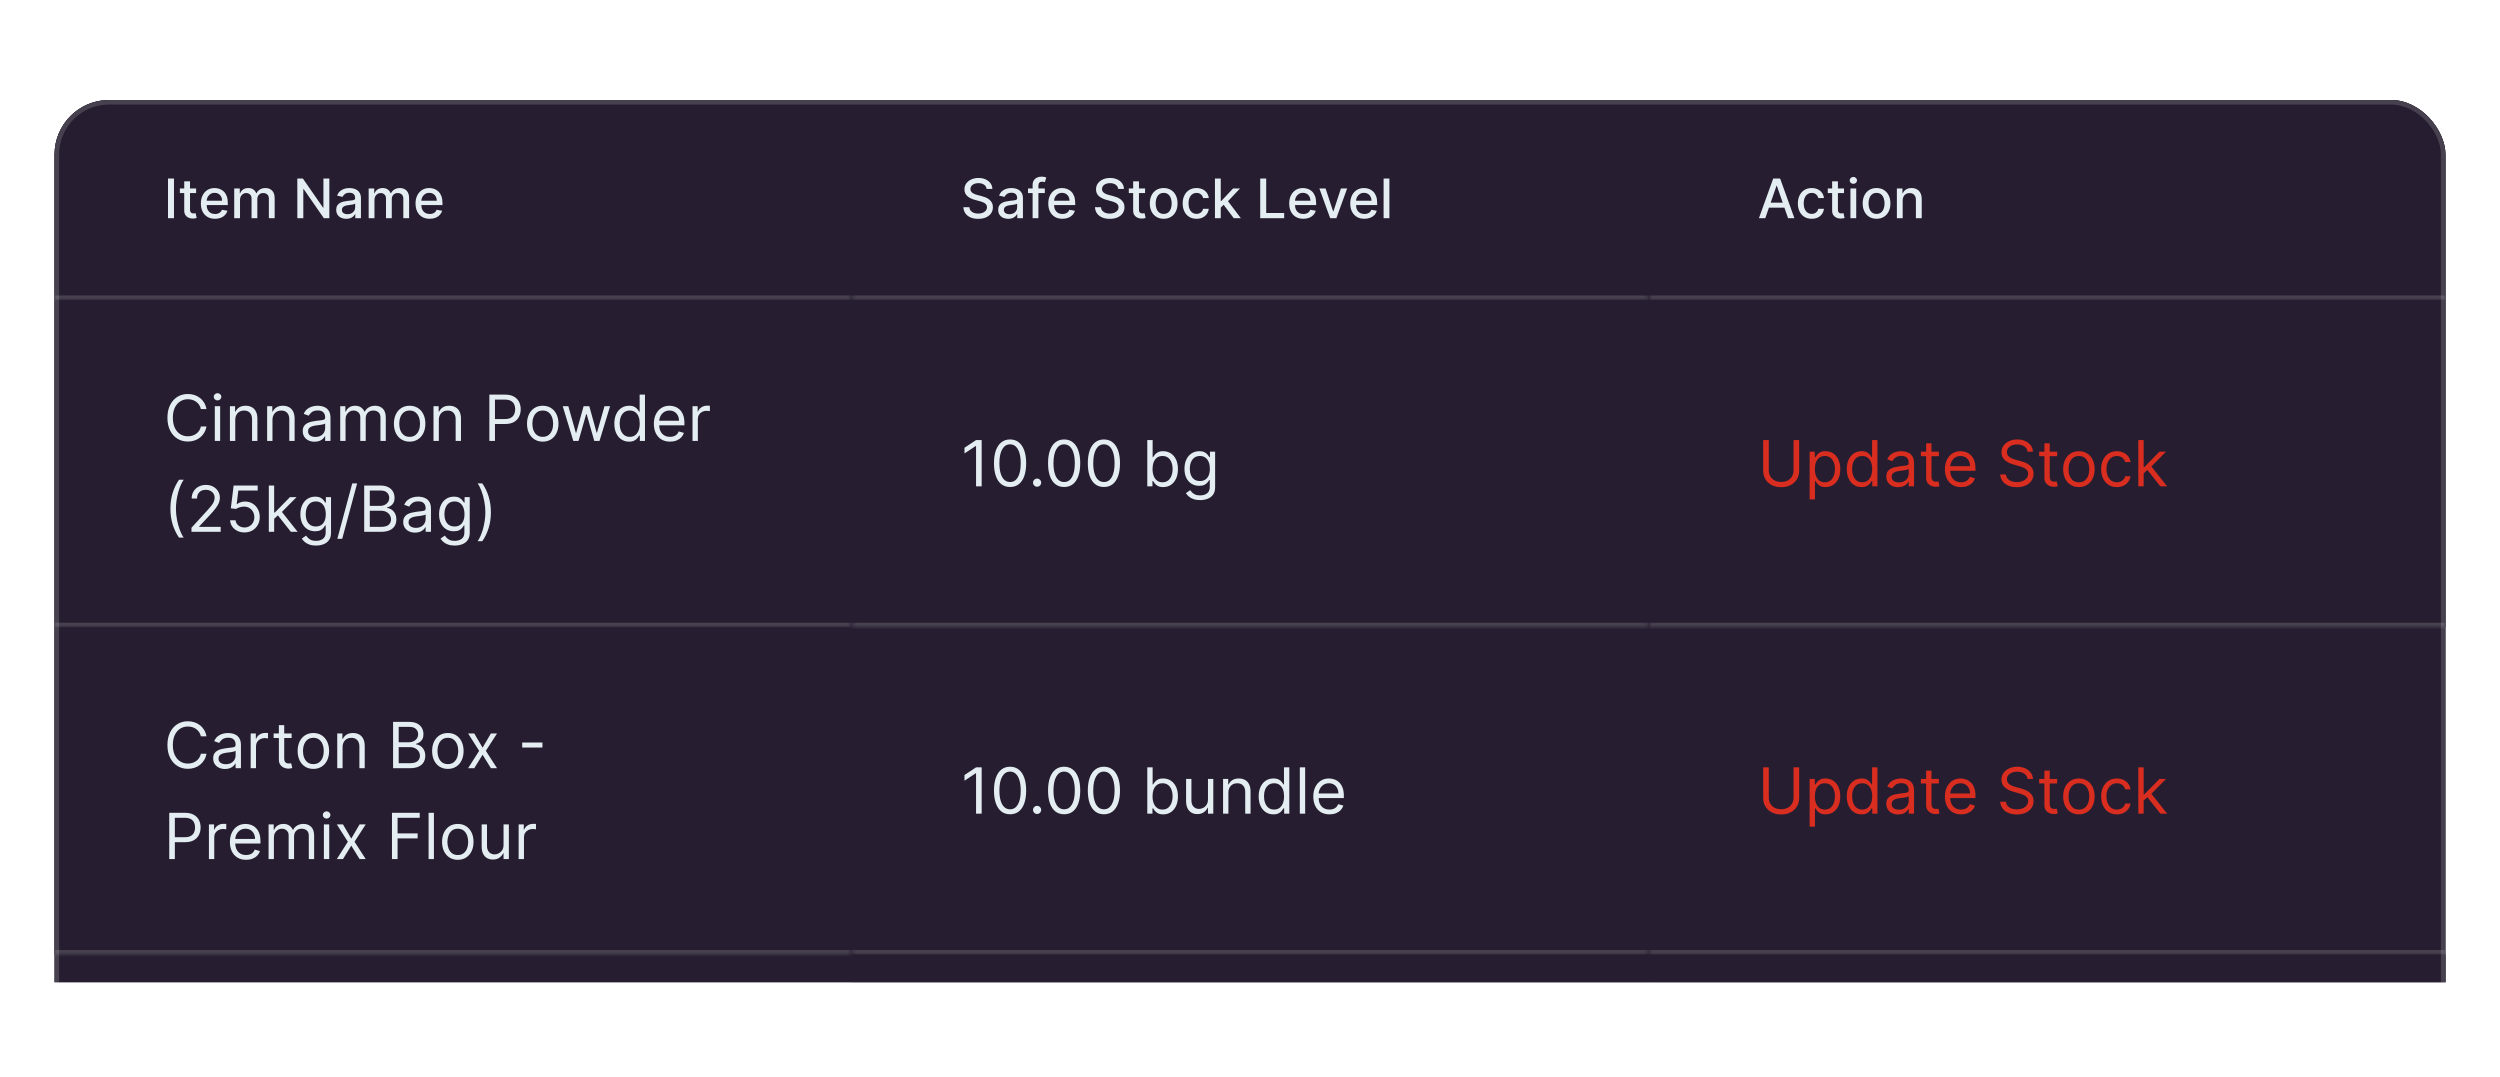 <svg width="550" height="237" viewBox="0 0 550 237" fill="none" xmlns="http://www.w3.org/2000/svg">
<g clip-path="url(#clip0_787_60468)">
<g filter="url(#filter0_dd_787_60468)">
<g clip-path="url(#clip1_787_60468)">
<rect x="12" y="20" width="526" height="684" rx="12" fill="#261E30"/>
<rect width="526" height="620" transform="translate(12 20)" fill="#261E30"/>
<mask id="path-4-inside-1_787_60468" fill="white">
<path d="M12 20H187.333V64H12V20Z"/>
</mask>
<path d="M12 20H187.333V64H12V20Z" fill="#261E30"/>
<path d="M187.333 64V63H12V64V65H187.333V64Z" fill="white" fill-opacity="0.15" mask="url(#path-4-inside-1_787_60468)"/>
<path d="M38.276 37.273V46H36.959V37.273H38.276ZM43.146 39.455V40.477H39.571V39.455H43.146ZM40.53 37.886H41.804V44.078C41.804 44.325 41.841 44.511 41.915 44.636C41.989 44.758 42.084 44.842 42.2 44.888C42.32 44.93 42.449 44.952 42.588 44.952C42.69 44.952 42.78 44.945 42.856 44.93C42.933 44.916 42.993 44.905 43.035 44.896L43.266 45.949C43.192 45.977 43.087 46.006 42.95 46.034C42.814 46.065 42.644 46.082 42.439 46.085C42.104 46.091 41.791 46.031 41.501 45.906C41.212 45.781 40.977 45.588 40.798 45.327C40.619 45.065 40.53 44.737 40.53 44.342V37.886ZM47.306 46.132C46.662 46.132 46.106 45.994 45.64 45.719C45.177 45.44 44.819 45.05 44.566 44.547C44.316 44.041 44.191 43.449 44.191 42.77C44.191 42.099 44.316 41.508 44.566 40.997C44.819 40.486 45.172 40.087 45.623 39.8C46.078 39.513 46.609 39.369 47.217 39.369C47.586 39.369 47.944 39.43 48.291 39.553C48.637 39.675 48.949 39.867 49.224 40.128C49.5 40.389 49.717 40.729 49.876 41.146C50.035 41.561 50.115 42.065 50.115 42.659V43.111H44.912V42.156H48.866C48.866 41.821 48.798 41.524 48.662 41.266C48.525 41.004 48.334 40.798 48.086 40.648C47.842 40.497 47.555 40.422 47.225 40.422C46.867 40.422 46.555 40.51 46.288 40.686C46.024 40.859 45.819 41.087 45.674 41.368C45.532 41.646 45.461 41.949 45.461 42.276V43.021C45.461 43.459 45.538 43.831 45.691 44.138C45.848 44.445 46.065 44.679 46.343 44.841C46.622 45 46.947 45.08 47.319 45.08C47.561 45.08 47.781 45.045 47.98 44.977C48.179 44.906 48.35 44.801 48.495 44.662C48.64 44.523 48.751 44.351 48.828 44.146L50.034 44.364C49.937 44.719 49.764 45.03 49.514 45.297C49.267 45.561 48.956 45.767 48.581 45.915C48.209 46.06 47.784 46.132 47.306 46.132ZM51.528 46V39.455H52.751V40.52H52.832C52.969 40.159 53.192 39.878 53.501 39.676C53.811 39.472 54.182 39.369 54.614 39.369C55.051 39.369 55.418 39.472 55.713 39.676C56.011 39.881 56.231 40.162 56.374 40.52H56.442C56.598 40.17 56.847 39.892 57.188 39.685C57.528 39.474 57.935 39.369 58.406 39.369C59 39.369 59.484 39.555 59.859 39.928C60.237 40.3 60.426 40.861 60.426 41.611V46H59.152V41.73C59.152 41.287 59.031 40.966 58.79 40.767C58.548 40.568 58.26 40.469 57.925 40.469C57.51 40.469 57.188 40.597 56.957 40.852C56.727 41.105 56.612 41.43 56.612 41.828V46H55.342V41.649C55.342 41.294 55.231 41.008 55.01 40.793C54.788 40.577 54.5 40.469 54.145 40.469C53.903 40.469 53.68 40.533 53.476 40.66C53.274 40.785 53.111 40.96 52.986 41.185C52.864 41.409 52.803 41.669 52.803 41.965V46H51.528ZM72.456 37.273V46H71.246L66.81 39.599H66.729V46H65.412V37.273H66.631L71.071 43.682H71.152V37.273H72.456ZM76.179 46.145C75.765 46.145 75.39 46.068 75.054 45.915C74.719 45.758 74.454 45.533 74.257 45.237C74.064 44.942 73.968 44.58 73.968 44.151C73.968 43.781 74.039 43.477 74.181 43.239C74.323 43 74.515 42.811 74.756 42.672C74.998 42.533 75.267 42.428 75.566 42.356C75.864 42.285 76.168 42.231 76.478 42.195C76.87 42.149 77.188 42.112 77.432 42.084C77.677 42.053 77.854 42.003 77.965 41.935C78.076 41.867 78.131 41.756 78.131 41.602V41.572C78.131 41.2 78.026 40.912 77.816 40.707C77.608 40.503 77.299 40.401 76.887 40.401C76.458 40.401 76.12 40.496 75.873 40.686C75.628 40.874 75.459 41.082 75.365 41.312L74.168 41.04C74.31 40.642 74.517 40.321 74.79 40.077C75.066 39.83 75.382 39.651 75.74 39.54C76.098 39.426 76.475 39.369 76.87 39.369C77.131 39.369 77.408 39.401 77.701 39.463C77.996 39.523 78.272 39.633 78.527 39.795C78.786 39.957 78.998 40.189 79.162 40.49C79.327 40.788 79.409 41.176 79.409 41.653V46H78.165V45.105H78.114C78.032 45.27 77.908 45.432 77.743 45.591C77.579 45.75 77.367 45.882 77.108 45.987C76.85 46.092 76.54 46.145 76.179 46.145ZM76.456 45.122C76.809 45.122 77.11 45.053 77.36 44.913C77.613 44.774 77.804 44.592 77.935 44.368C78.069 44.141 78.135 43.898 78.135 43.639V42.795C78.09 42.841 78.002 42.883 77.871 42.923C77.743 42.96 77.597 42.993 77.432 43.021C77.267 43.047 77.107 43.071 76.951 43.094C76.794 43.114 76.664 43.131 76.559 43.145C76.311 43.176 76.086 43.229 75.881 43.303C75.679 43.376 75.517 43.483 75.395 43.622C75.276 43.758 75.216 43.94 75.216 44.168C75.216 44.483 75.333 44.722 75.566 44.883C75.799 45.043 76.096 45.122 76.456 45.122ZM81.106 46V39.455H82.329V40.52H82.41C82.547 40.159 82.77 39.878 83.079 39.676C83.389 39.472 83.76 39.369 84.192 39.369C84.629 39.369 84.996 39.472 85.291 39.676C85.59 39.881 85.81 40.162 85.952 40.52H86.02C86.176 40.17 86.425 39.892 86.766 39.685C87.106 39.474 87.513 39.369 87.984 39.369C88.578 39.369 89.062 39.555 89.438 39.928C89.815 40.3 90.004 40.861 90.004 41.611V46H88.73V41.73C88.73 41.287 88.609 40.966 88.368 40.767C88.126 40.568 87.838 40.469 87.503 40.469C87.088 40.469 86.766 40.597 86.535 40.852C86.305 41.105 86.19 41.43 86.19 41.828V46H84.921V41.649C84.921 41.294 84.81 41.008 84.588 40.793C84.367 40.577 84.078 40.469 83.723 40.469C83.481 40.469 83.258 40.533 83.054 40.66C82.852 40.785 82.689 40.96 82.564 41.185C82.442 41.409 82.381 41.669 82.381 41.965V46H81.106ZM94.533 46.132C93.888 46.132 93.333 45.994 92.867 45.719C92.404 45.44 92.046 45.05 91.793 44.547C91.543 44.041 91.418 43.449 91.418 42.77C91.418 42.099 91.543 41.508 91.793 40.997C92.046 40.486 92.398 40.087 92.85 39.8C93.304 39.513 93.836 39.369 94.444 39.369C94.813 39.369 95.171 39.43 95.517 39.553C95.864 39.675 96.175 39.867 96.451 40.128C96.726 40.389 96.944 40.729 97.103 41.146C97.262 41.561 97.341 42.065 97.341 42.659V43.111H92.138V42.156H96.093C96.093 41.821 96.025 41.524 95.888 41.266C95.752 41.004 95.56 40.798 95.313 40.648C95.069 40.497 94.782 40.422 94.452 40.422C94.094 40.422 93.782 40.51 93.515 40.686C93.25 40.859 93.046 41.087 92.901 41.368C92.759 41.646 92.688 41.949 92.688 42.276V43.021C92.688 43.459 92.765 43.831 92.918 44.138C93.074 44.445 93.291 44.679 93.57 44.841C93.848 45 94.174 45.08 94.546 45.08C94.787 45.08 95.007 45.045 95.206 44.977C95.405 44.906 95.577 44.801 95.722 44.662C95.867 44.523 95.978 44.351 96.054 44.146L97.26 44.364C97.164 44.719 96.99 45.03 96.74 45.297C96.493 45.561 96.182 45.767 95.807 45.915C95.435 46.06 95.01 46.132 94.533 46.132Z" fill="#E4EDF1"/>
<mask id="path-7-inside-2_787_60468" fill="white">
<path d="M12 64H187.333V136H12V64Z"/>
</mask>
<path d="M12 64H187.333V136H12V64Z" fill="#261E30"/>
<path d="M187.333 136V135H12V136V137H187.333V136Z" fill="white" fill-opacity="0.15" mask="url(#path-7-inside-2_787_60468)"/>
<path d="M45.426 88H44.193C44.12 87.645 43.993 87.334 43.81 87.065C43.631 86.797 43.413 86.572 43.154 86.389C42.899 86.204 42.615 86.064 42.304 85.972C41.992 85.879 41.668 85.832 41.33 85.832C40.713 85.832 40.155 85.988 39.654 86.3C39.157 86.611 38.761 87.07 38.466 87.677C38.174 88.283 38.028 89.028 38.028 89.909C38.028 90.791 38.174 91.535 38.466 92.141C38.761 92.748 39.157 93.207 39.654 93.519C40.155 93.83 40.713 93.986 41.33 93.986C41.668 93.986 41.992 93.939 42.304 93.847C42.615 93.754 42.899 93.616 43.154 93.434C43.413 93.248 43.631 93.021 43.81 92.753C43.993 92.481 44.12 92.169 44.193 91.818H45.426C45.333 92.338 45.164 92.804 44.919 93.215C44.674 93.626 44.369 93.976 44.004 94.264C43.64 94.549 43.23 94.766 42.776 94.915C42.325 95.065 41.843 95.139 41.33 95.139C40.461 95.139 39.689 94.927 39.013 94.503C38.337 94.079 37.805 93.475 37.417 92.693C37.029 91.911 36.835 90.983 36.835 89.909C36.835 88.835 37.029 87.907 37.417 87.125C37.805 86.343 38.337 85.74 39.013 85.315C39.689 84.891 40.461 84.679 41.33 84.679C41.843 84.679 42.325 84.754 42.776 84.903C43.23 85.052 43.64 85.271 44.004 85.559C44.369 85.844 44.674 86.192 44.919 86.603C45.164 87.011 45.333 87.476 45.426 88ZM47.259 95V87.364H48.433V95H47.259ZM47.856 86.091C47.627 86.091 47.43 86.013 47.264 85.857C47.102 85.701 47.021 85.514 47.021 85.296C47.021 85.077 47.102 84.889 47.264 84.734C47.43 84.578 47.627 84.5 47.856 84.5C48.085 84.5 48.28 84.578 48.443 84.734C48.608 84.889 48.691 85.077 48.691 85.296C48.691 85.514 48.608 85.701 48.443 85.857C48.28 86.013 48.085 86.091 47.856 86.091ZM51.755 90.406V95H50.582V87.364H51.715V88.557H51.815C51.994 88.169 52.265 87.858 52.63 87.622C52.995 87.383 53.465 87.264 54.042 87.264C54.559 87.264 55.011 87.37 55.399 87.582C55.787 87.791 56.089 88.109 56.304 88.537C56.519 88.961 56.627 89.498 56.627 90.148V95H55.454V90.227C55.454 89.627 55.298 89.16 54.986 88.825C54.675 88.487 54.247 88.318 53.704 88.318C53.329 88.318 52.995 88.399 52.7 88.562C52.408 88.724 52.178 88.961 52.008 89.273C51.84 89.584 51.755 89.962 51.755 90.406ZM59.944 90.406V95H58.771V87.364H59.905V88.557H60.004C60.183 88.169 60.455 87.858 60.819 87.622C61.184 87.383 61.655 87.264 62.231 87.264C62.748 87.264 63.201 87.37 63.589 87.582C63.976 87.791 64.278 88.109 64.493 88.537C64.709 88.961 64.817 89.498 64.817 90.148V95H63.643V90.227C63.643 89.627 63.487 89.16 63.176 88.825C62.864 88.487 62.437 88.318 61.893 88.318C61.519 88.318 61.184 88.399 60.889 88.562C60.597 88.724 60.367 88.961 60.198 89.273C60.029 89.584 59.944 89.962 59.944 90.406ZM69.208 95.179C68.724 95.179 68.285 95.088 67.89 94.906C67.496 94.72 67.183 94.453 66.951 94.105C66.719 93.754 66.603 93.329 66.603 92.832C66.603 92.395 66.689 92.04 66.861 91.769C67.034 91.493 67.264 91.278 67.552 91.122C67.841 90.966 68.159 90.85 68.507 90.774C68.858 90.695 69.211 90.632 69.566 90.585C70.03 90.526 70.406 90.481 70.694 90.451C70.986 90.418 71.198 90.363 71.331 90.287C71.466 90.211 71.534 90.078 71.534 89.889V89.849C71.534 89.359 71.4 88.978 71.132 88.706C70.867 88.434 70.464 88.298 69.924 88.298C69.364 88.298 68.924 88.421 68.606 88.666C68.288 88.912 68.064 89.173 67.935 89.452L66.821 89.054C67.02 88.59 67.285 88.229 67.617 87.97C67.952 87.708 68.316 87.526 68.711 87.423C69.108 87.317 69.499 87.264 69.884 87.264C70.129 87.264 70.411 87.294 70.729 87.354C71.05 87.41 71.36 87.528 71.659 87.707C71.96 87.886 72.211 88.156 72.409 88.517C72.608 88.878 72.708 89.362 72.708 89.969V95H71.534V93.966H71.475C71.395 94.132 71.263 94.309 71.077 94.498C70.891 94.687 70.644 94.847 70.336 94.98C70.028 95.113 69.652 95.179 69.208 95.179ZM69.387 94.125C69.851 94.125 70.242 94.034 70.56 93.852C70.882 93.669 71.124 93.434 71.286 93.146C71.452 92.857 71.534 92.554 71.534 92.236V91.162C71.485 91.222 71.375 91.276 71.206 91.326C71.041 91.372 70.848 91.414 70.63 91.45C70.414 91.483 70.204 91.513 69.998 91.54C69.796 91.563 69.632 91.583 69.506 91.599C69.201 91.639 68.916 91.704 68.651 91.793C68.389 91.879 68.177 92.01 68.015 92.186C67.856 92.358 67.776 92.594 67.776 92.892C67.776 93.3 67.927 93.608 68.228 93.817C68.533 94.022 68.919 94.125 69.387 94.125ZM74.849 95V87.364H75.983V88.557H76.082C76.241 88.149 76.498 87.833 76.853 87.607C77.207 87.379 77.633 87.264 78.13 87.264C78.634 87.264 79.054 87.379 79.388 87.607C79.726 87.833 79.99 88.149 80.179 88.557H80.258C80.454 88.162 80.747 87.849 81.138 87.617C81.529 87.382 81.998 87.264 82.545 87.264C83.228 87.264 83.787 87.478 84.221 87.906C84.655 88.33 84.872 88.991 84.872 89.889V95H83.699V89.889C83.699 89.326 83.545 88.923 83.236 88.681C82.928 88.439 82.565 88.318 82.147 88.318C81.611 88.318 81.195 88.481 80.9 88.805C80.605 89.127 80.457 89.535 80.457 90.028V95H79.264V89.77C79.264 89.336 79.123 88.986 78.841 88.721C78.56 88.452 78.197 88.318 77.753 88.318C77.448 88.318 77.163 88.399 76.897 88.562C76.636 88.724 76.424 88.95 76.261 89.238C76.102 89.523 76.022 89.853 76.022 90.227V95H74.849ZM90.12 95.159C89.43 95.159 88.825 94.995 88.305 94.667C87.788 94.339 87.383 93.88 87.092 93.29C86.803 92.7 86.659 92.01 86.659 91.222C86.659 90.426 86.803 89.732 87.092 89.138C87.383 88.545 87.788 88.085 88.305 87.756C88.825 87.428 89.43 87.264 90.12 87.264C90.809 87.264 91.412 87.428 91.929 87.756C92.45 88.085 92.854 88.545 93.142 89.138C93.434 89.732 93.58 90.426 93.58 91.222C93.58 92.01 93.434 92.7 93.142 93.29C92.854 93.88 92.45 94.339 91.929 94.667C91.412 94.995 90.809 95.159 90.12 95.159ZM90.12 94.105C90.643 94.105 91.074 93.971 91.412 93.702C91.75 93.434 92 93.081 92.163 92.644C92.325 92.206 92.406 91.732 92.406 91.222C92.406 90.711 92.325 90.236 92.163 89.795C92 89.354 91.75 88.998 91.412 88.726C91.074 88.454 90.643 88.318 90.12 88.318C89.596 88.318 89.165 88.454 88.827 88.726C88.489 88.998 88.239 89.354 88.076 89.795C87.914 90.236 87.833 90.711 87.833 91.222C87.833 91.732 87.914 92.206 88.076 92.644C88.239 93.081 88.489 93.434 88.827 93.702C89.165 93.971 89.596 94.105 90.12 94.105ZM96.544 90.406V95H95.371V87.364H96.504V88.557H96.604C96.783 88.169 97.055 87.858 97.419 87.622C97.784 87.383 98.254 87.264 98.831 87.264C99.348 87.264 99.8 87.37 100.188 87.582C100.576 87.791 100.878 88.109 101.093 88.537C101.308 88.961 101.416 89.498 101.416 90.148V95H100.243V90.227C100.243 89.627 100.087 89.16 99.776 88.825C99.464 88.487 99.037 88.318 98.493 88.318C98.118 88.318 97.784 88.399 97.489 88.562C97.197 88.724 96.967 88.961 96.798 89.273C96.629 89.584 96.544 89.962 96.544 90.406ZM107.657 95V84.818H111.097C111.896 84.818 112.549 84.962 113.056 85.251C113.566 85.536 113.944 85.922 114.189 86.409C114.435 86.896 114.557 87.44 114.557 88.04C114.557 88.64 114.435 89.185 114.189 89.675C113.948 90.166 113.573 90.557 113.066 90.849C112.559 91.137 111.909 91.281 111.117 91.281H108.651V90.188H111.077C111.624 90.188 112.063 90.093 112.395 89.904C112.726 89.715 112.966 89.46 113.116 89.138C113.268 88.814 113.344 88.447 113.344 88.04C113.344 87.632 113.268 87.267 113.116 86.946C112.966 86.624 112.724 86.373 112.39 86.19C112.055 86.005 111.611 85.912 111.057 85.912H108.89V95H107.657ZM119.405 95.159C118.715 95.159 118.11 94.995 117.59 94.667C117.073 94.339 116.669 93.88 116.377 93.29C116.089 92.7 115.944 92.01 115.944 91.222C115.944 90.426 116.089 89.732 116.377 89.138C116.669 88.545 117.073 88.085 117.59 87.756C118.11 87.428 118.715 87.264 119.405 87.264C120.094 87.264 120.697 87.428 121.214 87.756C121.735 88.085 122.139 88.545 122.427 89.138C122.719 89.732 122.865 90.426 122.865 91.222C122.865 92.01 122.719 92.7 122.427 93.29C122.139 93.88 121.735 94.339 121.214 94.667C120.697 94.995 120.094 95.159 119.405 95.159ZM119.405 94.105C119.928 94.105 120.359 93.971 120.697 93.702C121.035 93.434 121.286 93.081 121.448 92.644C121.61 92.206 121.692 91.732 121.692 91.222C121.692 90.711 121.61 90.236 121.448 89.795C121.286 89.354 121.035 88.998 120.697 88.726C120.359 88.454 119.928 88.318 119.405 88.318C118.881 88.318 118.45 88.454 118.112 88.726C117.774 88.998 117.524 89.354 117.361 89.795C117.199 90.236 117.118 90.711 117.118 91.222C117.118 91.732 117.199 92.206 117.361 92.644C117.524 93.081 117.774 93.434 118.112 93.702C118.45 93.971 118.881 94.105 119.405 94.105ZM126.126 95L123.8 87.364H125.032L126.683 93.21H126.763L128.393 87.364H129.646L131.257 93.19H131.336L132.987 87.364H134.22L131.893 95H130.74L129.069 89.133H128.95L127.28 95H126.126ZM138.395 95.159C137.759 95.159 137.197 94.998 136.71 94.677C136.222 94.352 135.841 93.895 135.566 93.305C135.291 92.711 135.153 92.01 135.153 91.202C135.153 90.4 135.291 89.704 135.566 89.114C135.841 88.524 136.224 88.068 136.714 87.746C137.205 87.425 137.772 87.264 138.415 87.264C138.912 87.264 139.305 87.347 139.593 87.513C139.885 87.675 140.107 87.861 140.259 88.07C140.415 88.275 140.536 88.444 140.622 88.577H140.722V84.818H141.895V95H140.761V93.827H140.622C140.536 93.966 140.413 94.142 140.254 94.354C140.095 94.562 139.868 94.75 139.573 94.915C139.278 95.078 138.885 95.159 138.395 95.159ZM138.554 94.105C139.025 94.105 139.422 93.983 139.747 93.737C140.072 93.489 140.319 93.146 140.488 92.708C140.657 92.267 140.741 91.758 140.741 91.182C140.741 90.612 140.659 90.113 140.493 89.685C140.327 89.254 140.082 88.92 139.757 88.681C139.432 88.439 139.031 88.318 138.554 88.318C138.057 88.318 137.643 88.446 137.311 88.701C136.983 88.953 136.736 89.296 136.57 89.73C136.408 90.161 136.327 90.645 136.327 91.182C136.327 91.725 136.41 92.219 136.575 92.663C136.744 93.104 136.993 93.456 137.321 93.717C137.652 93.976 138.063 94.105 138.554 94.105ZM147.408 95.159C146.673 95.159 146.038 94.997 145.504 94.672C144.974 94.344 144.565 93.886 144.276 93.3C143.991 92.71 143.849 92.024 143.849 91.242C143.849 90.459 143.991 89.77 144.276 89.173C144.565 88.573 144.966 88.106 145.479 87.771C145.996 87.433 146.6 87.264 147.289 87.264C147.687 87.264 148.08 87.331 148.467 87.463C148.855 87.596 149.208 87.811 149.526 88.109C149.844 88.404 150.098 88.796 150.287 89.283C150.476 89.77 150.57 90.37 150.57 91.082V91.579H144.684V90.565H149.377C149.377 90.135 149.291 89.75 149.119 89.412C148.95 89.074 148.708 88.807 148.393 88.612C148.081 88.416 147.713 88.318 147.289 88.318C146.822 88.318 146.417 88.434 146.076 88.666C145.738 88.895 145.478 89.193 145.295 89.561C145.113 89.929 145.022 90.323 145.022 90.744V91.421C145.022 91.997 145.121 92.486 145.32 92.887C145.522 93.285 145.803 93.588 146.161 93.797C146.518 94.002 146.934 94.105 147.408 94.105C147.717 94.105 147.995 94.062 148.244 93.976C148.496 93.886 148.713 93.754 148.895 93.578C149.077 93.399 149.218 93.177 149.317 92.912L150.451 93.23C150.332 93.615 150.131 93.953 149.849 94.244C149.568 94.533 149.22 94.758 148.805 94.921C148.391 95.079 147.925 95.159 147.408 95.159ZM152.355 95V87.364H153.489V88.517H153.568C153.707 88.139 153.959 87.833 154.324 87.597C154.688 87.362 155.099 87.244 155.557 87.244C155.643 87.244 155.751 87.246 155.88 87.249C156.009 87.253 156.107 87.258 156.173 87.264V88.457C156.134 88.447 156.042 88.433 155.9 88.413C155.761 88.389 155.613 88.378 155.457 88.378C155.086 88.378 154.755 88.456 154.463 88.612C154.175 88.764 153.946 88.976 153.777 89.248C153.611 89.516 153.528 89.823 153.528 90.168V95H152.355ZM37.492 109.909C37.492 108.656 37.654 107.504 37.979 106.454C38.307 105.4 38.774 104.43 39.381 103.545H40.415C40.176 103.874 39.952 104.278 39.744 104.759C39.538 105.236 39.358 105.761 39.202 106.335C39.046 106.905 38.923 107.495 38.834 108.104C38.748 108.714 38.705 109.316 38.705 109.909C38.705 110.698 38.781 111.498 38.933 112.31C39.086 113.122 39.291 113.876 39.55 114.572C39.808 115.268 40.097 115.835 40.415 116.273H39.381C38.774 115.388 38.307 114.42 37.979 113.369C37.654 112.315 37.492 111.162 37.492 109.909ZM42.126 115V114.105L45.487 110.426C45.882 109.995 46.206 109.621 46.462 109.303C46.717 108.981 46.906 108.679 47.028 108.398C47.154 108.113 47.217 107.814 47.217 107.503C47.217 107.145 47.131 106.835 46.959 106.573C46.79 106.311 46.558 106.109 46.263 105.967C45.968 105.824 45.636 105.753 45.268 105.753C44.877 105.753 44.536 105.834 44.244 105.996C43.956 106.156 43.732 106.379 43.573 106.668C43.417 106.956 43.339 107.294 43.339 107.682H42.166C42.166 107.085 42.304 106.562 42.579 106.111C42.854 105.66 43.228 105.309 43.702 105.057C44.179 104.805 44.715 104.679 45.308 104.679C45.905 104.679 46.433 104.805 46.894 105.057C47.355 105.309 47.716 105.648 47.978 106.076C48.24 106.504 48.371 106.979 48.371 107.503C48.371 107.877 48.303 108.244 48.167 108.602C48.034 108.956 47.802 109.352 47.471 109.79C47.143 110.224 46.687 110.754 46.103 111.381L43.817 113.827V113.906H48.55V115H42.126ZM53.785 115.139C53.201 115.139 52.676 115.023 52.209 114.791C51.741 114.559 51.367 114.241 51.085 113.837C50.803 113.432 50.649 112.972 50.623 112.455H51.816C51.862 112.915 52.071 113.296 52.442 113.598C52.817 113.896 53.264 114.045 53.785 114.045C54.202 114.045 54.573 113.948 54.898 113.752C55.226 113.557 55.483 113.288 55.669 112.947C55.858 112.602 55.952 112.213 55.952 111.778C55.952 111.334 55.855 110.938 55.659 110.59C55.467 110.239 55.202 109.962 54.864 109.76C54.525 109.558 54.139 109.455 53.705 109.452C53.394 109.448 53.074 109.496 52.746 109.596C52.417 109.692 52.147 109.816 51.935 109.969L50.782 109.83L51.398 104.818H56.688V105.912H52.432L52.074 108.915H52.134C52.343 108.749 52.605 108.612 52.92 108.502C53.234 108.393 53.563 108.338 53.904 108.338C54.527 108.338 55.082 108.487 55.569 108.786C56.06 109.08 56.444 109.485 56.723 109.999C57.005 110.512 57.145 111.099 57.145 111.759C57.145 112.408 57 112.988 56.708 113.499C56.42 114.006 56.022 114.407 55.515 114.702C55.008 114.993 54.431 115.139 53.785 115.139ZM60.234 112.216L60.214 110.764H60.453L63.794 107.364H65.245L61.686 110.963H61.586L60.234 112.216ZM59.14 115V104.818H60.314V115H59.14ZM63.992 115L61.01 111.222L61.845 110.406L65.484 115H63.992ZM69.523 118.023C68.957 118.023 68.469 117.95 68.062 117.804C67.654 117.661 67.314 117.473 67.043 117.237C66.774 117.005 66.56 116.757 66.401 116.491L67.336 115.835C67.442 115.974 67.576 116.134 67.739 116.312C67.901 116.495 68.123 116.652 68.405 116.785C68.69 116.921 69.063 116.989 69.523 116.989C70.14 116.989 70.649 116.839 71.05 116.541C71.451 116.243 71.651 115.776 71.651 115.139V113.588H71.552C71.466 113.727 71.343 113.9 71.184 114.105C71.028 114.307 70.803 114.488 70.508 114.647C70.216 114.803 69.822 114.881 69.325 114.881C68.708 114.881 68.155 114.735 67.664 114.443C67.177 114.152 66.791 113.727 66.506 113.17C66.224 112.614 66.083 111.937 66.083 111.142C66.083 110.36 66.221 109.679 66.496 109.099C66.771 108.515 67.154 108.065 67.644 107.746C68.135 107.425 68.701 107.264 69.344 107.264C69.842 107.264 70.236 107.347 70.528 107.513C70.823 107.675 71.048 107.861 71.204 108.07C71.363 108.275 71.486 108.444 71.572 108.577H71.691V107.364H72.825V115.219C72.825 115.875 72.675 116.409 72.377 116.82C72.082 117.234 71.684 117.537 71.184 117.729C70.687 117.925 70.133 118.023 69.523 118.023ZM69.484 113.827C69.954 113.827 70.352 113.719 70.677 113.504C71.002 113.288 71.249 112.978 71.418 112.574C71.587 112.17 71.671 111.686 71.671 111.122C71.671 110.572 71.588 110.086 71.423 109.665C71.257 109.245 71.012 108.915 70.687 108.676C70.362 108.437 69.961 108.318 69.484 108.318C68.987 108.318 68.572 108.444 68.241 108.696C67.913 108.948 67.666 109.286 67.5 109.71C67.338 110.134 67.256 110.605 67.256 111.122C67.256 111.652 67.339 112.121 67.505 112.529C67.674 112.933 67.923 113.252 68.251 113.484C68.582 113.712 68.993 113.827 69.484 113.827ZM78.572 104.341L75.29 116.531H74.217L77.498 104.341H78.572ZM80.122 115V104.818H83.681C84.391 104.818 84.976 104.941 85.436 105.186C85.897 105.428 86.24 105.754 86.465 106.165C86.691 106.573 86.803 107.026 86.803 107.523C86.803 107.96 86.726 108.321 86.57 108.607C86.417 108.892 86.215 109.117 85.963 109.283C85.715 109.448 85.445 109.571 85.153 109.651V109.75C85.464 109.77 85.778 109.879 86.093 110.078C86.407 110.277 86.671 110.562 86.883 110.933C87.095 111.304 87.201 111.759 87.201 112.295C87.201 112.806 87.085 113.265 86.853 113.673C86.621 114.08 86.255 114.403 85.754 114.642C85.254 114.881 84.603 115 83.801 115H80.122ZM81.355 113.906H83.801C84.606 113.906 85.178 113.75 85.516 113.439C85.857 113.124 86.028 112.743 86.028 112.295C86.028 111.951 85.94 111.633 85.764 111.341C85.589 111.046 85.338 110.811 85.014 110.635C84.689 110.456 84.304 110.366 83.86 110.366H81.355V113.906ZM81.355 109.293H83.641C84.013 109.293 84.347 109.22 84.646 109.074C84.947 108.928 85.186 108.723 85.362 108.457C85.541 108.192 85.63 107.881 85.63 107.523C85.63 107.075 85.474 106.696 85.163 106.384C84.851 106.069 84.357 105.912 83.681 105.912H81.355V109.293ZM91.315 115.179C90.831 115.179 90.392 115.088 89.998 114.906C89.603 114.72 89.29 114.453 89.058 114.105C88.826 113.754 88.71 113.33 88.71 112.832C88.71 112.395 88.796 112.04 88.969 111.768C89.141 111.493 89.371 111.278 89.66 111.122C89.948 110.966 90.266 110.85 90.614 110.774C90.966 110.695 91.319 110.632 91.673 110.585C92.137 110.526 92.513 110.481 92.802 110.451C93.093 110.418 93.305 110.363 93.438 110.287C93.574 110.211 93.642 110.078 93.642 109.889V109.849C93.642 109.359 93.508 108.978 93.239 108.706C92.974 108.434 92.571 108.298 92.031 108.298C91.471 108.298 91.032 108.421 90.714 108.666C90.395 108.911 90.172 109.173 90.042 109.452L88.929 109.054C89.128 108.59 89.393 108.229 89.724 107.97C90.059 107.708 90.424 107.526 90.818 107.423C91.216 107.317 91.607 107.264 91.991 107.264C92.237 107.264 92.518 107.294 92.837 107.354C93.158 107.41 93.468 107.528 93.766 107.707C94.068 107.886 94.318 108.156 94.517 108.517C94.716 108.878 94.815 109.362 94.815 109.969V115H93.642V113.966H93.582C93.503 114.132 93.37 114.309 93.184 114.498C92.999 114.687 92.752 114.848 92.444 114.98C92.135 115.113 91.759 115.179 91.315 115.179ZM91.494 114.125C91.958 114.125 92.349 114.034 92.667 113.852C92.989 113.669 93.231 113.434 93.393 113.146C93.559 112.857 93.642 112.554 93.642 112.236V111.162C93.592 111.222 93.483 111.276 93.314 111.326C93.148 111.372 92.956 111.414 92.737 111.45C92.522 111.483 92.311 111.513 92.106 111.54C91.903 111.563 91.739 111.583 91.614 111.599C91.308 111.639 91.023 111.704 90.758 111.793C90.496 111.879 90.284 112.01 90.122 112.186C89.963 112.358 89.883 112.594 89.883 112.892C89.883 113.3 90.034 113.608 90.336 113.817C90.641 114.022 91.027 114.125 91.494 114.125ZM100.039 118.023C99.472 118.023 98.985 117.95 98.577 117.804C98.17 117.661 97.83 117.473 97.558 117.237C97.29 117.005 97.076 116.757 96.917 116.491L97.852 115.835C97.958 115.974 98.092 116.134 98.254 116.312C98.417 116.495 98.639 116.652 98.921 116.785C99.206 116.921 99.578 116.989 100.039 116.989C100.656 116.989 101.164 116.839 101.565 116.541C101.966 116.243 102.167 115.776 102.167 115.139V113.588H102.067C101.981 113.727 101.859 113.9 101.7 114.105C101.544 114.307 101.318 114.488 101.023 114.647C100.732 114.803 100.337 114.881 99.84 114.881C99.224 114.881 98.67 114.735 98.18 114.443C97.692 114.152 97.306 113.727 97.021 113.17C96.74 112.614 96.599 111.937 96.599 111.142C96.599 110.36 96.736 109.679 97.011 109.099C97.287 108.515 97.669 108.065 98.16 107.746C98.65 107.425 99.217 107.264 99.86 107.264C100.357 107.264 100.752 107.347 101.043 107.513C101.338 107.675 101.564 107.861 101.719 108.07C101.879 108.275 102.001 108.444 102.087 108.577H102.207V107.364H103.34V115.219C103.34 115.875 103.191 116.409 102.893 116.82C102.598 117.234 102.2 117.537 101.7 117.729C101.202 117.925 100.649 118.023 100.039 118.023ZM99.999 113.827C100.47 113.827 100.868 113.719 101.192 113.504C101.517 113.288 101.764 112.978 101.933 112.574C102.102 112.17 102.187 111.686 102.187 111.122C102.187 110.572 102.104 110.086 101.938 109.665C101.772 109.245 101.527 108.915 101.202 108.676C100.878 108.437 100.477 108.318 99.999 108.318C99.502 108.318 99.088 108.444 98.756 108.696C98.428 108.948 98.181 109.286 98.016 109.71C97.853 110.134 97.772 110.605 97.772 111.122C97.772 111.652 97.855 112.121 98.021 112.529C98.19 112.933 98.438 113.252 98.766 113.484C99.098 113.712 99.509 113.827 99.999 113.827ZM107.994 110.705C107.994 111.957 107.83 113.111 107.501 114.165C107.177 115.215 106.711 116.183 106.104 117.068H105.07C105.309 116.74 105.531 116.336 105.737 115.855C105.945 115.378 106.128 114.854 106.283 114.284C106.439 113.711 106.56 113.119 106.646 112.509C106.736 111.896 106.781 111.295 106.781 110.705C106.781 109.916 106.704 109.115 106.552 108.303C106.399 107.491 106.194 106.737 105.935 106.041C105.677 105.345 105.388 104.778 105.07 104.341H106.104C106.711 105.226 107.177 106.195 107.501 107.249C107.83 108.3 107.994 109.452 107.994 110.705Z" fill="#E4EDF1"/>
<mask id="path-10-inside-3_787_60468" fill="white">
<path d="M12 136H187.333V208H12V136Z"/>
</mask>
<path d="M12 136H187.333V208H12V136Z" fill="#261E30"/>
<path d="M187.333 208V207H12V208V209H187.333V208Z" fill="white" fill-opacity="0.15" mask="url(#path-10-inside-3_787_60468)"/>
<path d="M45.426 160H44.193C44.12 159.645 43.993 159.334 43.81 159.065C43.631 158.797 43.413 158.571 43.154 158.389C42.899 158.204 42.615 158.064 42.304 157.972C41.992 157.879 41.668 157.832 41.33 157.832C40.713 157.832 40.155 157.988 39.654 158.3C39.157 158.611 38.761 159.07 38.466 159.677C38.174 160.283 38.028 161.027 38.028 161.909C38.028 162.791 38.174 163.535 38.466 164.141C38.761 164.748 39.157 165.207 39.654 165.518C40.155 165.83 40.713 165.986 41.33 165.986C41.668 165.986 41.992 165.939 42.304 165.847C42.615 165.754 42.899 165.616 43.154 165.434C43.413 165.248 43.631 165.021 43.81 164.753C43.993 164.481 44.12 164.17 44.193 163.818H45.426C45.333 164.339 45.164 164.804 44.919 165.215C44.674 165.626 44.369 165.976 44.004 166.264C43.64 166.549 43.23 166.766 42.776 166.915C42.325 167.065 41.843 167.139 41.33 167.139C40.461 167.139 39.689 166.927 39.013 166.503C38.337 166.079 37.805 165.475 37.417 164.693C37.029 163.911 36.835 162.983 36.835 161.909C36.835 160.835 37.029 159.907 37.417 159.125C37.805 158.343 38.337 157.74 39.013 157.315C39.689 156.891 40.461 156.679 41.33 156.679C41.843 156.679 42.325 156.754 42.776 156.903C43.23 157.052 43.64 157.271 44.004 157.559C44.369 157.844 44.674 158.192 44.919 158.603C45.164 159.011 45.333 159.476 45.426 160ZM49.507 167.179C49.023 167.179 48.584 167.088 48.189 166.906C47.795 166.72 47.481 166.453 47.249 166.105C47.017 165.754 46.901 165.33 46.901 164.832C46.901 164.395 46.988 164.04 47.16 163.768C47.332 163.493 47.563 163.278 47.851 163.122C48.139 162.966 48.458 162.85 48.806 162.774C49.157 162.695 49.51 162.632 49.864 162.585C50.328 162.526 50.705 162.481 50.993 162.451C51.285 162.418 51.497 162.363 51.629 162.287C51.765 162.211 51.833 162.078 51.833 161.889V161.849C51.833 161.359 51.699 160.978 51.431 160.706C51.165 160.434 50.763 160.298 50.222 160.298C49.662 160.298 49.223 160.421 48.905 160.666C48.587 160.911 48.363 161.173 48.234 161.452L47.12 161.054C47.319 160.59 47.584 160.229 47.916 159.97C48.25 159.708 48.615 159.526 49.009 159.423C49.407 159.317 49.798 159.264 50.183 159.264C50.428 159.264 50.71 159.294 51.028 159.354C51.349 159.41 51.659 159.528 51.958 159.707C52.259 159.886 52.509 160.156 52.708 160.517C52.907 160.878 53.007 161.362 53.007 161.969V167H51.833V165.966H51.774C51.694 166.132 51.562 166.309 51.376 166.498C51.19 166.687 50.943 166.848 50.635 166.98C50.327 167.113 49.951 167.179 49.507 167.179ZM49.685 166.125C50.15 166.125 50.541 166.034 50.859 165.852C51.18 165.669 51.422 165.434 51.585 165.146C51.75 164.857 51.833 164.554 51.833 164.236V163.162C51.784 163.222 51.674 163.276 51.505 163.326C51.339 163.372 51.147 163.414 50.928 163.45C50.713 163.483 50.502 163.513 50.297 163.54C50.095 163.563 49.931 163.583 49.805 163.599C49.5 163.639 49.215 163.704 48.95 163.793C48.688 163.879 48.476 164.01 48.313 164.186C48.154 164.358 48.075 164.594 48.075 164.892C48.075 165.3 48.226 165.608 48.527 165.817C48.832 166.022 49.218 166.125 49.685 166.125ZM55.148 167V159.364H56.282V160.517H56.361C56.5 160.139 56.752 159.833 57.117 159.597C57.481 159.362 57.892 159.244 58.35 159.244C58.436 159.244 58.544 159.246 58.673 159.249C58.802 159.253 58.9 159.258 58.966 159.264V160.457C58.926 160.447 58.835 160.433 58.693 160.413C58.554 160.389 58.406 160.378 58.25 160.378C57.879 160.378 57.548 160.456 57.256 160.612C56.968 160.764 56.739 160.976 56.57 161.248C56.404 161.516 56.321 161.823 56.321 162.168V167H55.148ZM64.157 159.364V160.358H60.199V159.364H64.157ZM61.353 157.534H62.526V164.812C62.526 165.144 62.574 165.393 62.67 165.558C62.77 165.721 62.895 165.83 63.048 165.886C63.204 165.939 63.368 165.966 63.54 165.966C63.669 165.966 63.776 165.959 63.858 165.946C63.941 165.929 64.007 165.916 64.057 165.906L64.296 166.96C64.216 166.99 64.105 167.02 63.963 167.05C63.82 167.083 63.64 167.099 63.421 167.099C63.089 167.099 62.765 167.028 62.446 166.886C62.132 166.743 61.87 166.526 61.661 166.234C61.455 165.943 61.353 165.575 61.353 165.131V157.534ZM68.942 167.159C68.252 167.159 67.647 166.995 67.127 166.667C66.61 166.339 66.206 165.88 65.914 165.29C65.626 164.7 65.481 164.01 65.481 163.222C65.481 162.426 65.626 161.732 65.914 161.138C66.206 160.545 66.61 160.085 67.127 159.756C67.647 159.428 68.252 159.264 68.942 159.264C69.631 159.264 70.234 159.428 70.751 159.756C71.272 160.085 71.676 160.545 71.965 161.138C72.256 161.732 72.402 162.426 72.402 163.222C72.402 164.01 72.256 164.7 71.965 165.29C71.676 165.88 71.272 166.339 70.751 166.667C70.234 166.995 69.631 167.159 68.942 167.159ZM68.942 166.105C69.465 166.105 69.896 165.971 70.234 165.702C70.572 165.434 70.823 165.081 70.985 164.643C71.147 164.206 71.229 163.732 71.229 163.222C71.229 162.711 71.147 162.236 70.985 161.795C70.823 161.354 70.572 160.998 70.234 160.726C69.896 160.454 69.465 160.318 68.942 160.318C68.418 160.318 67.987 160.454 67.649 160.726C67.311 160.998 67.061 161.354 66.898 161.795C66.736 162.236 66.655 162.711 66.655 163.222C66.655 163.732 66.736 164.206 66.898 164.643C67.061 165.081 67.311 165.434 67.649 165.702C67.987 165.971 68.418 166.105 68.942 166.105ZM75.366 162.406V167H74.193V159.364H75.326V160.557H75.426C75.605 160.169 75.877 159.857 76.241 159.622C76.606 159.384 77.076 159.264 77.653 159.264C78.17 159.264 78.623 159.37 79.01 159.582C79.398 159.791 79.7 160.109 79.915 160.537C80.131 160.961 80.239 161.498 80.239 162.148V167H79.065V162.227C79.065 161.627 78.909 161.16 78.598 160.825C78.286 160.487 77.859 160.318 77.315 160.318C76.941 160.318 76.606 160.399 76.311 160.562C76.019 160.724 75.789 160.961 75.62 161.273C75.451 161.584 75.366 161.962 75.366 162.406ZM86.479 167V156.818H90.039C90.748 156.818 91.333 156.941 91.794 157.186C92.254 157.428 92.597 157.754 92.823 158.165C93.048 158.573 93.161 159.026 93.161 159.523C93.161 159.96 93.083 160.321 92.927 160.607C92.775 160.892 92.573 161.117 92.321 161.283C92.072 161.448 91.802 161.571 91.51 161.651V161.75C91.822 161.77 92.135 161.879 92.45 162.078C92.765 162.277 93.028 162.562 93.24 162.933C93.453 163.304 93.559 163.759 93.559 164.295C93.559 164.806 93.443 165.265 93.211 165.673C92.979 166.08 92.612 166.403 92.112 166.642C91.611 166.881 90.96 167 90.158 167H86.479ZM87.712 165.906H90.158C90.963 165.906 91.535 165.75 91.873 165.439C92.215 165.124 92.385 164.743 92.385 164.295C92.385 163.951 92.297 163.633 92.122 163.341C91.946 163.046 91.696 162.811 91.371 162.635C91.046 162.456 90.662 162.366 90.218 162.366H87.712V165.906ZM87.712 161.293H89.999C90.37 161.293 90.705 161.22 91.003 161.074C91.305 160.928 91.543 160.723 91.719 160.457C91.898 160.192 91.988 159.881 91.988 159.523C91.988 159.075 91.832 158.696 91.52 158.384C91.209 158.069 90.715 157.912 90.039 157.912H87.712V161.293ZM98.528 167.159C97.838 167.159 97.233 166.995 96.713 166.667C96.196 166.339 95.792 165.88 95.5 165.29C95.212 164.7 95.067 164.01 95.067 163.222C95.067 162.426 95.212 161.732 95.5 161.138C95.792 160.545 96.196 160.085 96.713 159.756C97.233 159.428 97.838 159.264 98.528 159.264C99.217 159.264 99.82 159.428 100.337 159.756C100.858 160.085 101.262 160.545 101.55 161.138C101.842 161.732 101.988 162.426 101.988 163.222C101.988 164.01 101.842 164.7 101.55 165.29C101.262 165.88 100.858 166.339 100.337 166.667C99.82 166.995 99.217 167.159 98.528 167.159ZM98.528 166.105C99.051 166.105 99.482 165.971 99.82 165.702C100.158 165.434 100.409 165.081 100.571 164.643C100.733 164.206 100.815 163.732 100.815 163.222C100.815 162.711 100.733 162.236 100.571 161.795C100.409 161.354 100.158 160.998 99.82 160.726C99.482 160.454 99.051 160.318 98.528 160.318C98.004 160.318 97.573 160.454 97.235 160.726C96.897 160.998 96.647 161.354 96.484 161.795C96.322 162.236 96.241 162.711 96.241 163.222C96.241 163.732 96.322 164.206 96.484 164.643C96.647 165.081 96.897 165.434 97.235 165.702C97.573 165.971 98.004 166.105 98.528 166.105ZM104.339 159.364L106.169 162.486L107.999 159.364H109.351L106.885 163.182L109.351 167H107.999L106.169 164.037L104.339 167H102.987L105.413 163.182L102.987 159.364H104.339ZM119.338 161.362V162.456H114.883V161.362H119.338ZM37.233 187V176.818H40.673C41.472 176.818 42.125 176.962 42.632 177.251C43.142 177.536 43.52 177.922 43.766 178.409C44.011 178.896 44.133 179.44 44.133 180.04C44.133 180.64 44.011 181.185 43.766 181.675C43.524 182.166 43.149 182.557 42.642 182.849C42.135 183.137 41.485 183.281 40.693 183.281H38.227V182.188H40.653C41.2 182.188 41.639 182.093 41.971 181.904C42.302 181.715 42.543 181.46 42.692 181.138C42.844 180.814 42.92 180.447 42.92 180.04C42.92 179.632 42.844 179.268 42.692 178.946C42.543 178.625 42.301 178.373 41.966 178.19C41.631 178.005 41.187 177.912 40.633 177.912H38.466V187H37.233ZM45.961 187V179.364H47.094V180.517H47.174C47.313 180.139 47.565 179.833 47.929 179.597C48.294 179.362 48.705 179.244 49.162 179.244C49.248 179.244 49.356 179.246 49.485 179.249C49.615 179.253 49.712 179.258 49.779 179.264V180.457C49.739 180.447 49.648 180.433 49.505 180.413C49.366 180.389 49.219 180.378 49.063 180.378C48.692 180.378 48.36 180.456 48.069 180.612C47.78 180.764 47.551 180.976 47.383 181.248C47.217 181.516 47.134 181.823 47.134 182.168V187H45.961ZM54.139 187.159C53.403 187.159 52.768 186.997 52.235 186.672C51.704 186.344 51.295 185.886 51.007 185.3C50.722 184.71 50.579 184.024 50.579 183.241C50.579 182.459 50.722 181.77 51.007 181.173C51.295 180.573 51.696 180.106 52.21 179.771C52.727 179.433 53.33 179.264 54.02 179.264C54.417 179.264 54.81 179.33 55.198 179.463C55.586 179.596 55.939 179.811 56.257 180.109C56.575 180.404 56.828 180.795 57.017 181.283C57.206 181.77 57.301 182.37 57.301 183.082V183.58H51.414V182.565H56.108C56.108 182.134 56.021 181.75 55.849 181.412C55.68 181.074 55.438 180.807 55.123 180.612C54.812 180.416 54.444 180.318 54.02 180.318C53.552 180.318 53.148 180.434 52.806 180.666C52.468 180.895 52.208 181.193 52.026 181.561C51.844 181.929 51.752 182.323 51.752 182.744V183.42C51.752 183.997 51.852 184.486 52.051 184.887C52.253 185.285 52.533 185.588 52.891 185.797C53.249 186.002 53.665 186.105 54.139 186.105C54.447 186.105 54.725 186.062 54.974 185.976C55.226 185.886 55.443 185.754 55.625 185.578C55.808 185.399 55.949 185.177 56.048 184.912L57.181 185.23C57.062 185.615 56.862 185.953 56.58 186.244C56.298 186.533 55.95 186.758 55.536 186.92C55.122 187.08 54.656 187.159 54.139 187.159ZM59.086 187V179.364H60.219V180.557H60.319C60.478 180.149 60.734 179.833 61.089 179.607C61.444 179.379 61.87 179.264 62.367 179.264C62.871 179.264 63.29 179.379 63.625 179.607C63.963 179.833 64.226 180.149 64.415 180.557H64.495C64.69 180.162 64.984 179.849 65.375 179.617C65.766 179.382 66.235 179.264 66.782 179.264C67.464 179.264 68.023 179.478 68.457 179.906C68.891 180.33 69.108 180.991 69.108 181.889V187H67.935V181.889C67.935 181.326 67.781 180.923 67.473 180.681C67.164 180.439 66.802 180.318 66.384 180.318C65.847 180.318 65.431 180.481 65.136 180.805C64.841 181.127 64.694 181.535 64.694 182.028V187H63.5V181.77C63.5 181.336 63.359 180.986 63.078 180.721C62.796 180.452 62.433 180.318 61.989 180.318C61.684 180.318 61.399 180.399 61.134 180.562C60.872 180.724 60.66 180.95 60.498 181.238C60.338 181.523 60.259 181.853 60.259 182.227V187H59.086ZM71.254 187V179.364H72.427V187H71.254ZM71.85 178.091C71.621 178.091 71.424 178.013 71.258 177.857C71.096 177.701 71.015 177.514 71.015 177.295C71.015 177.077 71.096 176.889 71.258 176.734C71.424 176.578 71.621 176.5 71.85 176.5C72.079 176.5 72.274 176.578 72.437 176.734C72.603 176.889 72.685 177.077 72.685 177.295C72.685 177.514 72.603 177.701 72.437 177.857C72.274 178.013 72.079 178.091 71.85 178.091ZM75.451 179.364L77.28 182.486L79.11 179.364H80.462L77.996 183.182L80.462 187H79.11L77.28 184.037L75.451 187H74.099L76.525 183.182L74.099 179.364H75.451ZM86.233 187V176.818H92.338V177.912H87.466V181.352H91.881V182.446H87.466V187H86.233ZM95.464 176.818V187H94.291V176.818H95.464ZM100.715 187.159C100.026 187.159 99.421 186.995 98.901 186.667C98.383 186.339 97.979 185.88 97.688 185.29C97.399 184.7 97.255 184.01 97.255 183.222C97.255 182.426 97.399 181.732 97.688 181.138C97.979 180.545 98.383 180.085 98.901 179.756C99.421 179.428 100.026 179.264 100.715 179.264C101.405 179.264 102.008 179.428 102.525 179.756C103.045 180.085 103.45 180.545 103.738 181.138C104.03 181.732 104.175 182.426 104.175 183.222C104.175 184.01 104.03 184.7 103.738 185.29C103.45 185.88 103.045 186.339 102.525 186.667C102.008 186.995 101.405 187.159 100.715 187.159ZM100.715 186.105C101.239 186.105 101.67 185.971 102.008 185.702C102.346 185.434 102.596 185.081 102.759 184.643C102.921 184.206 103.002 183.732 103.002 183.222C103.002 182.711 102.921 182.236 102.759 181.795C102.596 181.354 102.346 180.998 102.008 180.726C101.67 180.454 101.239 180.318 100.715 180.318C100.192 180.318 99.761 180.454 99.423 180.726C99.085 180.998 98.834 181.354 98.672 181.795C98.51 182.236 98.428 182.711 98.428 183.222C98.428 183.732 98.51 184.206 98.672 184.643C98.834 185.081 99.085 185.434 99.423 185.702C99.761 185.971 100.192 186.105 100.715 186.105ZM110.779 183.878V179.364H111.952V187H110.779V185.707H110.699C110.52 186.095 110.242 186.425 109.864 186.697C109.486 186.965 109.009 187.099 108.432 187.099C107.955 187.099 107.531 186.995 107.16 186.786C106.788 186.574 106.497 186.256 106.285 185.832C106.073 185.404 105.966 184.866 105.966 184.216V179.364H107.14V184.136C107.14 184.693 107.296 185.137 107.607 185.469C107.922 185.8 108.323 185.966 108.81 185.966C109.102 185.966 109.398 185.891 109.7 185.742C110.005 185.593 110.26 185.364 110.466 185.056C110.675 184.748 110.779 184.355 110.779 183.878ZM114.101 187V179.364H115.235V180.517H115.314C115.453 180.139 115.705 179.833 116.07 179.597C116.435 179.362 116.846 179.244 117.303 179.244C117.389 179.244 117.497 179.246 117.626 179.249C117.755 179.253 117.853 179.258 117.919 179.264V180.457C117.88 180.447 117.788 180.433 117.646 180.413C117.507 180.389 117.359 180.378 117.203 180.378C116.832 180.378 116.501 180.456 116.209 180.612C115.921 180.764 115.692 180.976 115.523 181.248C115.357 181.516 115.275 181.823 115.275 182.168V187H114.101Z" fill="#E4EDF1"/>
<mask id="path-13-inside-4_787_60468" fill="white">
<path d="M12 208H187.333V280H12V208Z"/>
</mask>
<path d="M187.333 280V279H12V280V281H187.333V280Z" fill="white" fill-opacity="0.15" mask="url(#path-13-inside-4_787_60468)"/>
<mask id="path-15-inside-5_787_60468" fill="white">
<path d="M187.332 20H362.665V64H187.332V20Z"/>
</mask>
<path d="M187.332 20H362.665V64H187.332V20Z" fill="#261E30"/>
<path d="M362.665 64V63H187.332V64V65H362.665V64Z" fill="white" fill-opacity="0.15" mask="url(#path-15-inside-5_787_60468)"/>
<path d="M217.051 39.565C217.005 39.162 216.818 38.849 216.488 38.628C216.159 38.403 215.744 38.291 215.244 38.291C214.886 38.291 214.576 38.348 214.315 38.462C214.054 38.572 213.85 38.726 213.706 38.922C213.564 39.115 213.493 39.335 213.493 39.582C213.493 39.79 213.541 39.969 213.637 40.119C213.737 40.27 213.866 40.396 214.025 40.499C214.187 40.598 214.36 40.682 214.545 40.75C214.73 40.815 214.907 40.869 215.078 40.912L215.93 41.133C216.208 41.202 216.494 41.294 216.787 41.41C217.079 41.527 217.35 41.68 217.6 41.871C217.85 42.061 218.052 42.297 218.206 42.578C218.362 42.859 218.44 43.196 218.44 43.588C218.44 44.082 218.312 44.521 218.056 44.905C217.804 45.288 217.436 45.591 216.953 45.812C216.473 46.034 215.892 46.145 215.21 46.145C214.556 46.145 213.991 46.041 213.514 45.834C213.037 45.626 212.663 45.332 212.393 44.952C212.123 44.568 211.974 44.114 211.946 43.588H213.267C213.292 43.903 213.395 44.166 213.574 44.376C213.755 44.584 213.987 44.739 214.268 44.841C214.552 44.94 214.863 44.99 215.201 44.99C215.574 44.99 215.904 44.932 216.194 44.815C216.487 44.696 216.717 44.531 216.885 44.321C217.052 44.108 217.136 43.859 217.136 43.575C217.136 43.317 217.062 43.105 216.914 42.94C216.77 42.776 216.572 42.639 216.322 42.531C216.075 42.423 215.795 42.328 215.483 42.246L214.451 41.965C213.752 41.774 213.199 41.494 212.789 41.125C212.383 40.756 212.18 40.267 212.18 39.659C212.18 39.156 212.316 38.717 212.589 38.342C212.862 37.967 213.231 37.676 213.697 37.469C214.163 37.258 214.689 37.153 215.274 37.153C215.865 37.153 216.386 37.257 216.838 37.465C217.292 37.672 217.65 37.957 217.912 38.321C218.173 38.682 218.309 39.097 218.321 39.565H217.051ZM221.816 46.145C221.401 46.145 221.026 46.068 220.691 45.915C220.356 45.758 220.09 45.533 219.894 45.237C219.701 44.942 219.604 44.58 219.604 44.151C219.604 43.781 219.675 43.477 219.817 43.239C219.96 43 220.151 42.811 220.393 42.672C220.634 42.533 220.904 42.428 221.202 42.356C221.501 42.285 221.805 42.231 222.114 42.195C222.506 42.149 222.825 42.112 223.069 42.084C223.313 42.053 223.491 42.003 223.602 41.935C223.712 41.867 223.768 41.756 223.768 41.602V41.572C223.768 41.2 223.663 40.912 223.452 40.707C223.245 40.503 222.935 40.401 222.523 40.401C222.094 40.401 221.756 40.496 221.509 40.686C221.265 40.874 221.096 41.082 221.002 41.312L219.805 41.04C219.947 40.642 220.154 40.321 220.427 40.077C220.702 39.83 221.019 39.651 221.377 39.54C221.735 39.426 222.112 39.369 222.506 39.369C222.768 39.369 223.045 39.401 223.337 39.463C223.633 39.523 223.908 39.633 224.164 39.795C224.423 39.957 224.634 40.189 224.799 40.49C224.964 40.788 225.046 41.176 225.046 41.653V46H223.802V45.105H223.751C223.668 45.27 223.545 45.432 223.38 45.591C223.215 45.75 223.004 45.882 222.745 45.987C222.487 46.092 222.177 46.145 221.816 46.145ZM222.093 45.122C222.445 45.122 222.746 45.053 222.996 44.913C223.249 44.774 223.441 44.592 223.572 44.368C223.705 44.141 223.772 43.898 223.772 43.639V42.795C223.727 42.841 223.638 42.883 223.508 42.923C223.38 42.96 223.234 42.993 223.069 43.021C222.904 43.047 222.744 43.071 222.587 43.094C222.431 43.114 222.3 43.131 222.195 43.145C221.948 43.176 221.722 43.229 221.518 43.303C221.316 43.376 221.154 43.483 221.032 43.622C220.913 43.758 220.853 43.94 220.853 44.168C220.853 44.483 220.969 44.722 221.202 44.883C221.435 45.043 221.732 45.122 222.093 45.122ZM229.858 39.455V40.477H226.159V39.455H229.858ZM227.174 46V38.696C227.174 38.287 227.263 37.947 227.442 37.678C227.621 37.405 227.858 37.202 228.154 37.068C228.449 36.932 228.77 36.864 229.117 36.864C229.373 36.864 229.591 36.885 229.773 36.928C229.955 36.967 230.09 37.004 230.178 37.038L229.88 38.07C229.82 38.053 229.743 38.033 229.65 38.01C229.556 37.984 229.442 37.972 229.309 37.972C228.999 37.972 228.777 38.048 228.644 38.202C228.513 38.355 228.448 38.577 228.448 38.867V46H227.174ZM233.736 46.132C233.091 46.132 232.536 45.994 232.07 45.719C231.607 45.44 231.249 45.05 230.996 44.547C230.746 44.041 230.621 43.449 230.621 42.77C230.621 42.099 230.746 41.508 230.996 40.997C231.249 40.486 231.601 40.087 232.053 39.8C232.507 39.513 233.039 39.369 233.647 39.369C234.016 39.369 234.374 39.43 234.721 39.553C235.067 39.675 235.378 39.867 235.654 40.128C235.929 40.389 236.147 40.729 236.306 41.146C236.465 41.561 236.544 42.065 236.544 42.659V43.111H231.341V42.156H235.296C235.296 41.821 235.228 41.524 235.091 41.266C234.955 41.004 234.763 40.798 234.516 40.648C234.272 40.497 233.985 40.422 233.655 40.422C233.297 40.422 232.985 40.51 232.718 40.686C232.453 40.859 232.249 41.087 232.104 41.368C231.962 41.646 231.891 41.949 231.891 42.276V43.021C231.891 43.459 231.968 43.831 232.121 44.138C232.277 44.445 232.495 44.679 232.773 44.841C233.051 45 233.377 45.08 233.749 45.08C233.99 45.08 234.211 45.045 234.409 44.977C234.608 44.906 234.78 44.801 234.925 44.662C235.07 44.523 235.181 44.351 235.257 44.146L236.463 44.364C236.367 44.719 236.194 45.03 235.944 45.297C235.696 45.561 235.385 45.767 235.01 45.915C234.638 46.06 234.213 46.132 233.736 46.132ZM245.996 39.565C245.951 39.162 245.763 38.849 245.434 38.628C245.104 38.403 244.689 38.291 244.189 38.291C243.831 38.291 243.522 38.348 243.26 38.462C242.999 38.572 242.796 38.726 242.651 38.922C242.509 39.115 242.438 39.335 242.438 39.582C242.438 39.79 242.486 39.969 242.583 40.119C242.682 40.27 242.811 40.396 242.971 40.499C243.132 40.598 243.306 40.682 243.49 40.75C243.675 40.815 243.853 40.869 244.023 40.912L244.875 41.133C245.154 41.202 245.439 41.294 245.732 41.41C246.025 41.527 246.296 41.68 246.546 41.871C246.796 42.061 246.998 42.297 247.151 42.578C247.307 42.859 247.385 43.196 247.385 43.588C247.385 44.082 247.257 44.521 247.002 44.905C246.749 45.288 246.381 45.591 245.898 45.812C245.418 46.034 244.837 46.145 244.155 46.145C243.502 46.145 242.936 46.041 242.459 45.834C241.982 45.626 241.608 45.332 241.338 44.952C241.069 44.568 240.919 44.114 240.891 43.588H242.212C242.238 43.903 242.34 44.166 242.519 44.376C242.701 44.584 242.932 44.739 243.213 44.841C243.498 44.94 243.809 44.99 244.147 44.99C244.519 44.99 244.85 44.932 245.14 44.815C245.432 44.696 245.662 44.531 245.83 44.321C245.998 44.108 246.081 43.859 246.081 43.575C246.081 43.317 246.007 43.105 245.86 42.94C245.715 42.776 245.517 42.639 245.267 42.531C245.02 42.423 244.74 42.328 244.428 42.246L243.397 41.965C242.698 41.774 242.144 41.494 241.735 41.125C241.328 40.756 241.125 40.267 241.125 39.659C241.125 39.156 241.262 38.717 241.534 38.342C241.807 37.967 242.176 37.676 242.642 37.469C243.108 37.258 243.634 37.153 244.219 37.153C244.81 37.153 245.331 37.257 245.783 37.465C246.238 37.672 246.596 37.957 246.857 38.321C247.118 38.682 247.255 39.097 247.266 39.565H245.996ZM251.912 39.455V40.477H248.337V39.455H251.912ZM249.295 37.886H250.57V44.078C250.57 44.325 250.607 44.511 250.68 44.636C250.754 44.758 250.849 44.842 250.966 44.888C251.085 44.93 251.214 44.952 251.354 44.952C251.456 44.952 251.545 44.945 251.622 44.93C251.699 44.916 251.759 44.905 251.801 44.896L252.031 45.949C251.957 45.977 251.852 46.006 251.716 46.034C251.58 46.065 251.409 46.082 251.205 46.085C250.869 46.091 250.557 46.031 250.267 45.906C249.977 45.781 249.743 45.588 249.564 45.327C249.385 45.065 249.295 44.737 249.295 44.342V37.886ZM256.008 46.132C255.395 46.132 254.859 45.992 254.402 45.71C253.944 45.429 253.589 45.035 253.336 44.53C253.083 44.024 252.957 43.433 252.957 42.757C252.957 42.078 253.083 41.484 253.336 40.976C253.589 40.467 253.944 40.072 254.402 39.791C254.859 39.51 255.395 39.369 256.008 39.369C256.622 39.369 257.157 39.51 257.615 39.791C258.072 40.072 258.427 40.467 258.68 40.976C258.933 41.484 259.059 42.078 259.059 42.757C259.059 43.433 258.933 44.024 258.68 44.53C258.427 45.035 258.072 45.429 257.615 45.71C257.157 45.992 256.622 46.132 256.008 46.132ZM256.012 45.062C256.41 45.062 256.74 44.957 257.001 44.747C257.262 44.537 257.456 44.257 257.581 43.908C257.708 43.558 257.772 43.173 257.772 42.753C257.772 42.335 257.708 41.952 257.581 41.602C257.456 41.25 257.262 40.967 257.001 40.754C256.74 40.541 256.41 40.435 256.012 40.435C255.612 40.435 255.279 40.541 255.015 40.754C254.754 40.967 254.559 41.25 254.431 41.602C254.306 41.952 254.244 42.335 254.244 42.753C254.244 43.173 254.306 43.558 254.431 43.908C254.559 44.257 254.754 44.537 255.015 44.747C255.279 44.957 255.612 45.062 256.012 45.062ZM263.239 46.132C262.605 46.132 262.06 45.989 261.602 45.702C261.148 45.412 260.798 45.013 260.554 44.504C260.31 43.996 260.188 43.413 260.188 42.757C260.188 42.092 260.312 41.506 260.562 40.997C260.812 40.486 261.165 40.087 261.619 39.8C262.074 39.513 262.609 39.369 263.226 39.369C263.723 39.369 264.166 39.462 264.555 39.646C264.945 39.828 265.259 40.084 265.497 40.413C265.739 40.743 265.882 41.128 265.928 41.568H264.688C264.619 41.261 264.463 40.997 264.219 40.776C263.977 40.554 263.653 40.443 263.247 40.443C262.892 40.443 262.581 40.537 262.314 40.724C262.05 40.909 261.844 41.173 261.696 41.517C261.548 41.858 261.474 42.261 261.474 42.727C261.474 43.205 261.547 43.617 261.692 43.963C261.837 44.31 262.041 44.578 262.305 44.769C262.572 44.959 262.886 45.054 263.247 45.054C263.489 45.054 263.707 45.01 263.903 44.922C264.102 44.831 264.268 44.702 264.402 44.534C264.538 44.367 264.634 44.165 264.688 43.929H265.928C265.882 44.352 265.744 44.73 265.514 45.062C265.284 45.395 264.976 45.656 264.589 45.847C264.206 46.037 263.756 46.132 263.239 46.132ZM268.462 43.78L268.453 42.224H268.675L271.283 39.455H272.809L269.834 42.608H269.634L268.462 43.78ZM267.29 46V37.273H268.564V46H267.29ZM271.424 46L269.08 42.889L269.958 41.999L272.988 46H271.424ZM277.248 46V37.273H278.565V44.867H282.519V46H277.248ZM286.74 46.132C286.095 46.132 285.54 45.994 285.074 45.719C284.611 45.44 284.253 45.05 284 44.547C283.75 44.041 283.625 43.449 283.625 42.77C283.625 42.099 283.75 41.508 284 40.997C284.253 40.486 284.605 40.087 285.057 39.8C285.511 39.513 286.043 39.369 286.651 39.369C287.02 39.369 287.378 39.43 287.724 39.553C288.071 39.675 288.382 39.867 288.658 40.128C288.933 40.389 289.151 40.729 289.31 41.146C289.469 41.561 289.548 42.065 289.548 42.659V43.111H284.345V42.156H288.3C288.3 41.821 288.232 41.524 288.095 41.266C287.959 41.004 287.767 40.798 287.52 40.648C287.276 40.497 286.989 40.422 286.659 40.422C286.301 40.422 285.989 40.51 285.722 40.686C285.457 40.859 285.253 41.087 285.108 41.368C284.966 41.646 284.895 41.949 284.895 42.276V43.021C284.895 43.459 284.972 43.831 285.125 44.138C285.281 44.445 285.499 44.679 285.777 44.841C286.055 45 286.381 45.08 286.753 45.08C286.994 45.08 287.214 45.045 287.413 44.977C287.612 44.906 287.784 44.801 287.929 44.662C288.074 44.523 288.185 44.351 288.261 44.146L289.467 44.364C289.371 44.719 289.197 45.03 288.947 45.297C288.7 45.561 288.389 45.767 288.014 45.915C287.642 46.06 287.217 46.132 286.74 46.132ZM296.374 39.455L294 46H292.637L290.259 39.455H291.627L293.284 44.492H293.353L295.006 39.455H296.374ZM300.17 46.132C299.525 46.132 298.969 45.994 298.504 45.719C298.04 45.44 297.683 45.05 297.43 44.547C297.18 44.041 297.055 43.449 297.055 42.77C297.055 42.099 297.18 41.508 297.43 40.997C297.683 40.486 298.035 40.087 298.487 39.8C298.941 39.513 299.472 39.369 300.08 39.369C300.45 39.369 300.808 39.43 301.154 39.553C301.501 39.675 301.812 39.867 302.087 40.128C302.363 40.389 302.58 40.729 302.739 41.146C302.898 41.561 302.978 42.065 302.978 42.659V43.111H297.775V42.156H301.729C301.729 41.821 301.661 41.524 301.525 41.266C301.388 41.004 301.197 40.798 300.95 40.648C300.705 40.497 300.418 40.422 300.089 40.422C299.731 40.422 299.418 40.51 299.151 40.686C298.887 40.859 298.683 41.087 298.538 41.368C298.396 41.646 298.325 41.949 298.325 42.276V43.021C298.325 43.459 298.401 43.831 298.555 44.138C298.711 44.445 298.928 44.679 299.207 44.841C299.485 45 299.81 45.08 300.183 45.08C300.424 45.08 300.644 45.045 300.843 44.977C301.042 44.906 301.214 44.801 301.359 44.662C301.504 44.523 301.614 44.351 301.691 44.146L302.897 44.364C302.8 44.719 302.627 45.03 302.377 45.297C302.13 45.561 301.819 45.767 301.444 45.915C301.072 46.06 300.647 46.132 300.17 46.132ZM305.666 37.273V46H304.392V37.273H305.666Z" fill="#E4EDF1"/>
<mask id="path-18-inside-6_787_60468" fill="white">
<path d="M187.332 64H362.665V136H187.332V64Z"/>
</mask>
<path d="M187.332 64H362.665V136H187.332V64Z" fill="#261E30"/>
<path d="M362.665 136V135H187.332V136V137H362.665V136Z" fill="white" fill-opacity="0.15" mask="url(#path-18-inside-6_787_60468)"/>
<path d="M215.966 94.818V105H214.733V96.111H214.673L212.187 97.761V96.508L214.733 94.818H215.966ZM222.215 105.139C221.466 105.139 220.828 104.935 220.301 104.528C219.774 104.117 219.371 103.522 219.093 102.743C218.814 101.961 218.675 101.016 218.675 99.909C218.675 98.809 218.814 97.869 219.093 97.09C219.374 96.308 219.779 95.711 220.306 95.3C220.836 94.886 221.472 94.679 222.215 94.679C222.957 94.679 223.592 94.886 224.119 95.3C224.649 95.711 225.054 96.308 225.332 97.09C225.614 97.869 225.755 98.809 225.755 99.909C225.755 101.016 225.615 101.961 225.337 102.743C225.059 103.522 224.656 104.117 224.129 104.528C223.602 104.935 222.964 105.139 222.215 105.139ZM222.215 104.045C222.957 104.045 223.534 103.687 223.945 102.972C224.356 102.256 224.561 101.235 224.561 99.909C224.561 99.028 224.467 98.277 224.278 97.657C224.092 97.037 223.824 96.565 223.473 96.24C223.125 95.915 222.705 95.753 222.215 95.753C221.479 95.753 220.904 96.116 220.49 96.842C220.075 97.564 219.868 98.587 219.868 99.909C219.868 100.791 219.961 101.54 220.147 102.156C220.332 102.773 220.599 103.242 220.947 103.563C221.298 103.885 221.721 104.045 222.215 104.045ZM228.163 105.08C227.918 105.08 227.708 104.992 227.532 104.816C227.356 104.64 227.268 104.43 227.268 104.185C227.268 103.939 227.356 103.729 227.532 103.553C227.708 103.378 227.918 103.29 228.163 103.29C228.409 103.29 228.619 103.378 228.795 103.553C228.97 103.729 229.058 103.939 229.058 104.185C229.058 104.347 229.017 104.496 228.934 104.632C228.854 104.768 228.747 104.877 228.611 104.96C228.478 105.04 228.329 105.08 228.163 105.08ZM234.109 105.139C233.36 105.139 232.722 104.935 232.195 104.528C231.668 104.117 231.266 103.522 230.987 102.743C230.709 101.961 230.57 101.016 230.57 99.909C230.57 98.809 230.709 97.869 230.987 97.09C231.269 96.308 231.673 95.711 232.2 95.3C232.731 94.886 233.367 94.679 234.109 94.679C234.852 94.679 235.487 94.886 236.013 95.3C236.544 95.711 236.948 96.308 237.227 97.09C237.508 97.869 237.649 98.809 237.649 99.909C237.649 101.016 237.51 101.961 237.232 102.743C236.953 103.522 236.55 104.117 236.023 104.528C235.496 104.935 234.858 105.139 234.109 105.139ZM234.109 104.045C234.852 104.045 235.429 103.687 235.839 102.972C236.25 102.256 236.456 101.235 236.456 99.909C236.456 99.028 236.362 98.277 236.173 97.657C235.987 97.037 235.719 96.565 235.367 96.24C235.019 95.915 234.6 95.753 234.109 95.753C233.374 95.753 232.799 96.116 232.384 96.842C231.97 97.564 231.763 98.587 231.763 99.909C231.763 100.791 231.856 101.54 232.041 102.156C232.227 102.773 232.494 103.242 232.842 103.563C233.193 103.885 233.616 104.045 234.109 104.045ZM242.859 105.139C242.11 105.139 241.472 104.935 240.945 104.528C240.418 104.117 240.016 103.522 239.737 102.743C239.459 101.961 239.32 101.016 239.32 99.909C239.32 98.809 239.459 97.869 239.737 97.09C240.019 96.308 240.423 95.711 240.95 95.3C241.481 94.886 242.117 94.679 242.859 94.679C243.602 94.679 244.237 94.886 244.763 95.3C245.294 95.711 245.698 96.308 245.977 97.09C246.258 97.869 246.399 98.809 246.399 99.909C246.399 101.016 246.26 101.961 245.982 102.743C245.703 103.522 245.3 104.117 244.773 104.528C244.246 104.935 243.608 105.139 242.859 105.139ZM242.859 104.045C243.602 104.045 244.179 103.687 244.589 102.972C245 102.256 245.206 101.235 245.206 99.909C245.206 99.028 245.112 98.277 244.923 97.657C244.737 97.037 244.469 96.565 244.117 96.24C243.769 95.915 243.35 95.753 242.859 95.753C242.124 95.753 241.549 96.116 241.134 96.842C240.72 97.564 240.513 98.587 240.513 99.909C240.513 100.791 240.606 101.54 240.791 102.156C240.977 102.773 241.244 103.242 241.592 103.563C241.943 103.885 242.366 104.045 242.859 104.045ZM252.405 105V94.818H253.578V98.577H253.678C253.764 98.444 253.883 98.275 254.036 98.07C254.191 97.861 254.413 97.675 254.702 97.513C254.993 97.347 255.388 97.264 255.885 97.264C256.528 97.264 257.095 97.425 257.585 97.746C258.076 98.068 258.459 98.524 258.734 99.114C259.009 99.704 259.146 100.4 259.146 101.202C259.146 102.01 259.009 102.711 258.734 103.305C258.459 103.895 258.077 104.352 257.59 104.677C257.103 104.998 256.541 105.159 255.905 105.159C255.414 105.159 255.022 105.078 254.727 104.915C254.432 104.75 254.205 104.562 254.045 104.354C253.886 104.142 253.764 103.966 253.678 103.827H253.538V105H252.405ZM253.558 101.182C253.558 101.759 253.643 102.267 253.812 102.708C253.981 103.146 254.228 103.489 254.553 103.737C254.877 103.982 255.275 104.105 255.746 104.105C256.236 104.105 256.646 103.976 256.974 103.717C257.305 103.455 257.554 103.104 257.719 102.663C257.888 102.219 257.973 101.725 257.973 101.182C257.973 100.645 257.89 100.161 257.724 99.73C257.562 99.296 257.315 98.953 256.984 98.701C256.656 98.446 256.243 98.318 255.746 98.318C255.268 98.318 254.867 98.439 254.543 98.681C254.218 98.92 253.973 99.254 253.807 99.685C253.641 100.113 253.558 100.612 253.558 101.182ZM264.023 108.023C263.457 108.023 262.969 107.95 262.562 107.804C262.154 107.661 261.814 107.473 261.543 107.237C261.274 107.005 261.06 106.757 260.901 106.491L261.836 105.835C261.942 105.974 262.076 106.134 262.239 106.312C262.401 106.495 262.623 106.652 262.905 106.785C263.19 106.921 263.563 106.989 264.023 106.989C264.64 106.989 265.149 106.839 265.55 106.541C265.951 106.243 266.151 105.776 266.151 105.139V103.588H266.052C265.966 103.727 265.843 103.9 265.684 104.105C265.528 104.307 265.303 104.488 265.008 104.647C264.716 104.803 264.322 104.881 263.825 104.881C263.208 104.881 262.655 104.735 262.164 104.443C261.677 104.152 261.291 103.727 261.006 103.17C260.724 102.614 260.583 101.937 260.583 101.142C260.583 100.36 260.721 99.679 260.996 99.099C261.271 98.515 261.654 98.065 262.144 97.746C262.635 97.425 263.201 97.264 263.844 97.264C264.342 97.264 264.736 97.347 265.028 97.513C265.323 97.675 265.548 97.861 265.704 98.07C265.863 98.275 265.986 98.444 266.072 98.577H266.191V97.364H267.325V105.219C267.325 105.875 267.175 106.409 266.877 106.82C266.582 107.234 266.184 107.537 265.684 107.729C265.187 107.925 264.633 108.023 264.023 108.023ZM263.984 103.827C264.454 103.827 264.852 103.719 265.177 103.504C265.502 103.288 265.749 102.978 265.918 102.574C266.087 102.17 266.171 101.686 266.171 101.122C266.171 100.572 266.088 100.086 265.923 99.665C265.757 99.245 265.512 98.915 265.187 98.676C264.862 98.438 264.461 98.318 263.984 98.318C263.487 98.318 263.072 98.444 262.741 98.696C262.413 98.948 262.166 99.286 262 99.71C261.838 100.134 261.756 100.605 261.756 101.122C261.756 101.652 261.839 102.121 262.005 102.529C262.174 102.933 262.423 103.252 262.751 103.484C263.082 103.712 263.493 103.827 263.984 103.827Z" fill="#E4EDF1"/>
<mask id="path-21-inside-7_787_60468" fill="white">
<path d="M187.332 136H362.665V208H187.332V136Z"/>
</mask>
<path d="M362.665 208V207H187.332V208V209H362.665V208Z" fill="white" fill-opacity="0.15" mask="url(#path-21-inside-7_787_60468)"/>
<path d="M215.966 166.818V177H214.733V168.111H214.673L212.187 169.761V168.509L214.733 166.818H215.966ZM222.215 177.139C221.466 177.139 220.828 176.935 220.301 176.528C219.774 176.117 219.371 175.522 219.093 174.743C218.814 173.961 218.675 173.016 218.675 171.909C218.675 170.809 218.814 169.869 219.093 169.09C219.374 168.308 219.779 167.711 220.306 167.3C220.836 166.886 221.472 166.679 222.215 166.679C222.957 166.679 223.592 166.886 224.119 167.3C224.649 167.711 225.054 168.308 225.332 169.09C225.614 169.869 225.755 170.809 225.755 171.909C225.755 173.016 225.615 173.961 225.337 174.743C225.059 175.522 224.656 176.117 224.129 176.528C223.602 176.935 222.964 177.139 222.215 177.139ZM222.215 176.045C222.957 176.045 223.534 175.687 223.945 174.972C224.356 174.256 224.561 173.235 224.561 171.909C224.561 171.027 224.467 170.277 224.278 169.657C224.092 169.037 223.824 168.565 223.473 168.24C223.125 167.915 222.705 167.753 222.215 167.753C221.479 167.753 220.904 168.116 220.49 168.842C220.075 169.564 219.868 170.587 219.868 171.909C219.868 172.791 219.961 173.54 220.147 174.156C220.332 174.773 220.599 175.242 220.947 175.563C221.298 175.885 221.721 176.045 222.215 176.045ZM228.163 177.08C227.918 177.08 227.708 176.992 227.532 176.816C227.356 176.64 227.268 176.43 227.268 176.185C227.268 175.939 227.356 175.729 227.532 175.553C227.708 175.378 227.918 175.29 228.163 175.29C228.409 175.29 228.619 175.378 228.795 175.553C228.97 175.729 229.058 175.939 229.058 176.185C229.058 176.347 229.017 176.496 228.934 176.632C228.854 176.768 228.747 176.877 228.611 176.96C228.478 177.04 228.329 177.08 228.163 177.08ZM234.109 177.139C233.36 177.139 232.722 176.935 232.195 176.528C231.668 176.117 231.266 175.522 230.987 174.743C230.709 173.961 230.57 173.016 230.57 171.909C230.57 170.809 230.709 169.869 230.987 169.09C231.269 168.308 231.673 167.711 232.2 167.3C232.731 166.886 233.367 166.679 234.109 166.679C234.852 166.679 235.487 166.886 236.013 167.3C236.544 167.711 236.948 168.308 237.227 169.09C237.508 169.869 237.649 170.809 237.649 171.909C237.649 173.016 237.51 173.961 237.232 174.743C236.953 175.522 236.55 176.117 236.023 176.528C235.496 176.935 234.858 177.139 234.109 177.139ZM234.109 176.045C234.852 176.045 235.429 175.687 235.839 174.972C236.25 174.256 236.456 173.235 236.456 171.909C236.456 171.027 236.362 170.277 236.173 169.657C235.987 169.037 235.719 168.565 235.367 168.24C235.019 167.915 234.6 167.753 234.109 167.753C233.374 167.753 232.799 168.116 232.384 168.842C231.97 169.564 231.763 170.587 231.763 171.909C231.763 172.791 231.856 173.54 232.041 174.156C232.227 174.773 232.494 175.242 232.842 175.563C233.193 175.885 233.616 176.045 234.109 176.045ZM242.859 177.139C242.11 177.139 241.472 176.935 240.945 176.528C240.418 176.117 240.016 175.522 239.737 174.743C239.459 173.961 239.32 173.016 239.32 171.909C239.32 170.809 239.459 169.869 239.737 169.09C240.019 168.308 240.423 167.711 240.95 167.3C241.481 166.886 242.117 166.679 242.859 166.679C243.602 166.679 244.237 166.886 244.763 167.3C245.294 167.711 245.698 168.308 245.977 169.09C246.258 169.869 246.399 170.809 246.399 171.909C246.399 173.016 246.26 173.961 245.982 174.743C245.703 175.522 245.3 176.117 244.773 176.528C244.246 176.935 243.608 177.139 242.859 177.139ZM242.859 176.045C243.602 176.045 244.179 175.687 244.589 174.972C245 174.256 245.206 173.235 245.206 171.909C245.206 171.027 245.112 170.277 244.923 169.657C244.737 169.037 244.469 168.565 244.117 168.24C243.769 167.915 243.35 167.753 242.859 167.753C242.124 167.753 241.549 168.116 241.134 168.842C240.72 169.564 240.513 170.587 240.513 171.909C240.513 172.791 240.606 173.54 240.791 174.156C240.977 174.773 241.244 175.242 241.592 175.563C241.943 175.885 242.366 176.045 242.859 176.045ZM252.405 177V166.818H253.578V170.577H253.678C253.764 170.444 253.883 170.275 254.036 170.07C254.191 169.861 254.413 169.675 254.702 169.513C254.993 169.347 255.388 169.264 255.885 169.264C256.528 169.264 257.095 169.425 257.585 169.746C258.076 170.068 258.459 170.524 258.734 171.114C259.009 171.704 259.146 172.4 259.146 173.202C259.146 174.01 259.009 174.711 258.734 175.305C258.459 175.895 258.077 176.352 257.59 176.677C257.103 176.998 256.541 177.159 255.905 177.159C255.414 177.159 255.022 177.078 254.727 176.915C254.432 176.75 254.205 176.562 254.045 176.354C253.886 176.142 253.764 175.966 253.678 175.827H253.538V177H252.405ZM253.558 173.182C253.558 173.759 253.643 174.267 253.812 174.708C253.981 175.146 254.228 175.489 254.553 175.737C254.877 175.982 255.275 176.105 255.746 176.105C256.236 176.105 256.646 175.976 256.974 175.717C257.305 175.455 257.554 175.104 257.719 174.663C257.888 174.219 257.973 173.725 257.973 173.182C257.973 172.645 257.89 172.161 257.724 171.73C257.562 171.296 257.315 170.953 256.984 170.701C256.656 170.446 256.243 170.318 255.746 170.318C255.268 170.318 254.867 170.439 254.543 170.681C254.218 170.92 253.973 171.254 253.807 171.685C253.641 172.113 253.558 172.612 253.558 173.182ZM265.754 173.878V169.364H266.927V177H265.754V175.707H265.674C265.495 176.095 265.217 176.425 264.839 176.697C264.461 176.965 263.984 177.099 263.407 177.099C262.93 177.099 262.505 176.995 262.134 176.786C261.763 176.574 261.471 176.256 261.259 175.832C261.047 175.404 260.941 174.866 260.941 174.216V169.364H262.114V174.136C262.114 174.693 262.27 175.137 262.582 175.469C262.897 175.8 263.298 175.966 263.785 175.966C264.076 175.966 264.373 175.891 264.675 175.742C264.98 175.593 265.235 175.364 265.44 175.056C265.649 174.748 265.754 174.355 265.754 173.878ZM270.249 172.406V177H269.076V169.364H270.209V170.557H270.309C270.488 170.169 270.76 169.857 271.124 169.622C271.489 169.384 271.959 169.264 272.536 169.264C273.053 169.264 273.506 169.37 273.893 169.582C274.281 169.791 274.583 170.109 274.798 170.537C275.014 170.961 275.121 171.498 275.121 172.148V177H273.948V172.227C273.948 171.627 273.792 171.16 273.481 170.825C273.169 170.487 272.742 170.318 272.198 170.318C271.823 170.318 271.489 170.399 271.194 170.562C270.902 170.724 270.672 170.961 270.503 171.273C270.334 171.584 270.249 171.962 270.249 172.406ZM280.149 177.159C279.512 177.159 278.951 176.998 278.463 176.677C277.976 176.352 277.595 175.895 277.32 175.305C277.045 174.711 276.907 174.01 276.907 173.202C276.907 172.4 277.045 171.704 277.32 171.114C277.595 170.524 277.978 170.068 278.468 169.746C278.959 169.425 279.526 169.264 280.169 169.264C280.666 169.264 281.059 169.347 281.347 169.513C281.639 169.675 281.861 169.861 282.013 170.07C282.169 170.275 282.29 170.444 282.376 170.577H282.475V166.818H283.649V177H282.515V175.827H282.376C282.29 175.966 282.167 176.142 282.008 176.354C281.849 176.562 281.622 176.75 281.327 176.915C281.032 177.078 280.639 177.159 280.149 177.159ZM280.308 176.105C280.779 176.105 281.176 175.982 281.501 175.737C281.826 175.489 282.073 175.146 282.242 174.708C282.411 174.267 282.495 173.759 282.495 173.182C282.495 172.612 282.413 172.113 282.247 171.685C282.081 171.254 281.836 170.92 281.511 170.681C281.186 170.439 280.785 170.318 280.308 170.318C279.811 170.318 279.396 170.446 279.065 170.701C278.737 170.953 278.49 171.296 278.324 171.73C278.162 172.161 278.081 172.645 278.081 173.182C278.081 173.725 278.163 174.219 278.329 174.663C278.498 175.104 278.747 175.455 279.075 175.717C279.406 175.976 279.817 176.105 280.308 176.105ZM287.134 166.818V177H285.961V166.818H287.134ZM292.485 177.159C291.749 177.159 291.114 176.997 290.58 176.672C290.05 176.344 289.641 175.886 289.352 175.3C289.067 174.71 288.925 174.024 288.925 173.241C288.925 172.459 289.067 171.77 289.352 171.173C289.641 170.573 290.042 170.106 290.556 169.771C291.073 169.433 291.676 169.264 292.365 169.264C292.763 169.264 293.156 169.33 293.544 169.463C293.931 169.596 294.284 169.811 294.602 170.109C294.921 170.404 295.174 170.795 295.363 171.283C295.552 171.77 295.646 172.37 295.646 173.082V173.58H289.76V172.565H294.453C294.453 172.134 294.367 171.75 294.195 171.412C294.026 171.074 293.784 170.807 293.469 170.612C293.157 170.416 292.789 170.318 292.365 170.318C291.898 170.318 291.494 170.434 291.152 170.666C290.814 170.895 290.554 171.193 290.372 171.561C290.189 171.929 290.098 172.323 290.098 172.744V173.42C290.098 173.997 290.198 174.486 290.396 174.887C290.599 175.285 290.879 175.588 291.237 175.797C291.595 176.002 292.011 176.105 292.485 176.105C292.793 176.105 293.071 176.062 293.32 175.976C293.572 175.886 293.789 175.754 293.971 175.578C294.153 175.399 294.294 175.177 294.394 174.912L295.527 175.23C295.408 175.615 295.207 175.953 294.926 176.244C294.644 176.533 294.296 176.758 293.882 176.92C293.467 177.08 293.002 177.159 292.485 177.159Z" fill="#E4EDF1"/>
<mask id="path-24-inside-8_787_60468" fill="white">
<path d="M187.332 208H362.665V280H187.332V208Z"/>
</mask>
<path d="M187.332 208H362.665V280H187.332V208Z" fill="#261E30"/>
<path d="M362.665 280V279H187.332V280V281H362.665V280Z" fill="white" fill-opacity="0.15" mask="url(#path-24-inside-8_787_60468)"/>
<mask id="path-26-inside-9_787_60468" fill="white">
<path d="M362.668 20H538.001V64H362.668V20Z"/>
</mask>
<path d="M362.668 20H538.001V64H362.668V20Z" fill="#261E30"/>
<path d="M538.001 64V63H362.668V64V65H538.001V64Z" fill="white" fill-opacity="0.15" mask="url(#path-26-inside-9_787_60468)"/>
<path d="M388.364 46H386.966L390.107 37.273H391.628L394.769 46H393.371L390.904 38.858H390.836L388.364 46ZM388.598 42.582H393.132V43.69H388.598V42.582ZM398.578 46.132C397.945 46.132 397.4 45.989 396.942 45.702C396.488 45.412 396.138 45.013 395.894 44.504C395.65 43.996 395.527 43.413 395.527 42.757C395.527 42.092 395.652 41.506 395.902 40.997C396.152 40.486 396.505 40.087 396.959 39.8C397.414 39.513 397.949 39.369 398.566 39.369C399.063 39.369 399.506 39.462 399.895 39.646C400.284 39.828 400.598 40.084 400.837 40.413C401.078 40.743 401.222 41.128 401.267 41.568H400.027C399.959 41.261 399.803 40.997 399.559 40.776C399.317 40.554 398.993 40.443 398.587 40.443C398.232 40.443 397.921 40.537 397.654 40.724C397.39 40.909 397.184 41.173 397.036 41.517C396.888 41.858 396.814 42.261 396.814 42.727C396.814 43.205 396.887 43.617 397.032 43.963C397.176 44.31 397.381 44.578 397.645 44.769C397.912 44.959 398.226 45.054 398.587 45.054C398.828 45.054 399.047 45.01 399.243 44.922C399.442 44.831 399.608 44.702 399.742 44.534C399.878 44.367 399.973 44.165 400.027 43.929H401.267C401.222 44.352 401.084 44.73 400.854 45.062C400.624 45.395 400.316 45.656 399.929 45.847C399.546 46.037 399.096 46.132 398.578 46.132ZM405.685 39.455V40.477H402.11V39.455H405.685ZM403.069 37.886H404.343V44.078C404.343 44.325 404.38 44.511 404.454 44.636C404.528 44.758 404.623 44.842 404.739 44.888C404.859 44.93 404.988 44.952 405.127 44.952C405.229 44.952 405.319 44.945 405.396 44.93C405.472 44.916 405.532 44.905 405.575 44.896L405.805 45.949C405.731 45.977 405.626 46.006 405.489 46.034C405.353 46.065 405.183 46.082 404.978 46.085C404.643 46.091 404.33 46.031 404.04 45.906C403.751 45.781 403.516 45.588 403.337 45.327C403.158 45.065 403.069 44.737 403.069 44.342V37.886ZM407.095 46V39.455H408.369V46H407.095ZM407.738 38.445C407.517 38.445 407.326 38.371 407.167 38.223C407.011 38.072 406.933 37.894 406.933 37.686C406.933 37.476 407.011 37.297 407.167 37.149C407.326 36.999 407.517 36.923 407.738 36.923C407.96 36.923 408.149 36.999 408.305 37.149C408.464 37.297 408.544 37.476 408.544 37.686C408.544 37.894 408.464 38.072 408.305 38.223C408.149 38.371 407.96 38.445 407.738 38.445ZM412.84 46.132C412.227 46.132 411.691 45.992 411.234 45.71C410.776 45.429 410.421 45.035 410.168 44.53C409.915 44.024 409.789 43.433 409.789 42.757C409.789 42.078 409.915 41.484 410.168 40.976C410.421 40.467 410.776 40.072 411.234 39.791C411.691 39.51 412.227 39.369 412.84 39.369C413.454 39.369 413.989 39.51 414.447 39.791C414.904 40.072 415.259 40.467 415.512 40.976C415.765 41.484 415.891 42.078 415.891 42.757C415.891 43.433 415.765 44.024 415.512 44.53C415.259 45.035 414.904 45.429 414.447 45.71C413.989 45.992 413.454 46.132 412.84 46.132ZM412.844 45.062C413.242 45.062 413.572 44.957 413.833 44.747C414.094 44.537 414.288 44.257 414.413 43.908C414.54 43.558 414.604 43.173 414.604 42.753C414.604 42.335 414.54 41.952 414.413 41.602C414.288 41.25 414.094 40.967 413.833 40.754C413.572 40.541 413.242 40.435 412.844 40.435C412.444 40.435 412.112 40.541 411.847 40.754C411.586 40.967 411.391 41.25 411.263 41.602C411.138 41.952 411.076 42.335 411.076 42.753C411.076 43.173 411.138 43.558 411.263 43.908C411.391 44.257 411.586 44.537 411.847 44.747C412.112 44.957 412.444 45.062 412.844 45.062ZM418.588 42.114V46H417.314V39.455H418.537V40.52H418.618C418.768 40.173 419.004 39.895 419.325 39.685C419.649 39.474 420.056 39.369 420.548 39.369C420.994 39.369 421.385 39.463 421.72 39.651C422.055 39.835 422.315 40.111 422.5 40.477C422.684 40.844 422.777 41.297 422.777 41.837V46H421.502V41.99C421.502 41.516 421.379 41.145 421.132 40.878C420.885 40.608 420.545 40.473 420.113 40.473C419.818 40.473 419.555 40.537 419.325 40.665C419.098 40.793 418.917 40.98 418.784 41.227C418.653 41.472 418.588 41.767 418.588 42.114Z" fill="#E4EDF1"/>
<mask id="path-29-inside-10_787_60468" fill="white">
<path d="M362.668 64H538.001V136H362.668V64Z"/>
</mask>
<path d="M362.668 64H538.001V136H362.668V64Z" fill="#261E30"/>
<path d="M538.001 136V135H362.668V136V137H538.001V136Z" fill="white" fill-opacity="0.15" mask="url(#path-29-inside-10_787_60468)"/>
<path d="M394.583 94.818H395.816V101.56C395.816 102.256 395.652 102.877 395.324 103.424C394.999 103.968 394.54 104.397 393.946 104.712C393.353 105.023 392.657 105.179 391.858 105.179C391.06 105.179 390.364 105.023 389.77 104.712C389.177 104.397 388.716 103.968 388.388 103.424C388.063 102.877 387.901 102.256 387.901 101.56V94.818H389.134V101.46C389.134 101.957 389.243 102.4 389.462 102.788C389.681 103.172 389.992 103.475 390.397 103.697C390.804 103.916 391.292 104.026 391.858 104.026C392.425 104.026 392.912 103.916 393.32 103.697C393.728 103.475 394.039 103.172 394.255 102.788C394.473 102.4 394.583 101.957 394.583 101.46V94.818ZM398.119 107.864V97.364H399.252V98.577H399.392C399.478 98.444 399.597 98.275 399.749 98.07C399.905 97.861 400.127 97.675 400.416 97.513C400.707 97.347 401.102 97.264 401.599 97.264C402.242 97.264 402.809 97.425 403.299 97.746C403.79 98.068 404.173 98.524 404.448 99.114C404.723 99.704 404.86 100.4 404.86 101.202C404.86 102.01 404.723 102.711 404.448 103.305C404.173 103.895 403.791 104.352 403.304 104.677C402.817 104.998 402.255 105.159 401.619 105.159C401.128 105.159 400.735 105.078 400.441 104.915C400.146 104.75 399.919 104.562 399.759 104.354C399.6 104.142 399.478 103.966 399.392 103.827H399.292V107.864H398.119ZM399.272 101.182C399.272 101.759 399.357 102.267 399.526 102.708C399.695 103.146 399.942 103.489 400.267 103.737C400.591 103.982 400.989 104.105 401.46 104.105C401.95 104.105 402.36 103.976 402.688 103.717C403.019 103.455 403.268 103.104 403.433 102.663C403.602 102.219 403.687 101.725 403.687 101.182C403.687 100.645 403.604 100.161 403.438 99.73C403.276 99.296 403.029 98.953 402.698 98.701C402.369 98.446 401.957 98.318 401.46 98.318C400.982 98.318 400.581 98.439 400.257 98.681C399.932 98.92 399.686 99.254 399.521 99.685C399.355 100.113 399.272 100.612 399.272 101.182ZM409.534 105.159C408.897 105.159 408.335 104.998 407.848 104.677C407.361 104.352 406.98 103.895 406.705 103.305C406.43 102.711 406.292 102.01 406.292 101.202C406.292 100.4 406.43 99.704 406.705 99.114C406.98 98.524 407.363 98.068 407.853 97.746C408.344 97.425 408.91 97.264 409.553 97.264C410.051 97.264 410.443 97.347 410.732 97.513C411.023 97.675 411.245 97.861 411.398 98.07C411.554 98.275 411.675 98.444 411.761 98.577H411.86V94.818H413.034V105H411.9V103.827H411.761C411.675 103.966 411.552 104.142 411.393 104.354C411.234 104.562 411.007 104.75 410.712 104.915C410.417 105.078 410.024 105.159 409.534 105.159ZM409.693 104.105C410.163 104.105 410.561 103.982 410.886 103.737C411.211 103.489 411.458 103.146 411.627 102.708C411.796 102.267 411.88 101.759 411.88 101.182C411.88 100.612 411.797 100.113 411.632 99.685C411.466 99.254 411.221 98.92 410.896 98.681C410.571 98.439 410.17 98.318 409.693 98.318C409.195 98.318 408.781 98.446 408.45 98.701C408.122 98.953 407.875 99.296 407.709 99.73C407.547 100.161 407.465 100.645 407.465 101.182C407.465 101.725 407.548 102.219 407.714 102.663C407.883 103.104 408.132 103.455 408.46 103.717C408.791 103.976 409.202 104.105 409.693 104.105ZM417.593 105.179C417.109 105.179 416.669 105.088 416.275 104.906C415.881 104.72 415.567 104.453 415.335 104.105C415.103 103.754 414.987 103.33 414.987 102.832C414.987 102.395 415.074 102.04 415.246 101.768C415.418 101.493 415.649 101.278 415.937 101.122C416.225 100.966 416.544 100.85 416.892 100.774C417.243 100.695 417.596 100.632 417.95 100.585C418.414 100.526 418.791 100.481 419.079 100.451C419.371 100.418 419.583 100.363 419.715 100.287C419.851 100.211 419.919 100.078 419.919 99.889V99.849C419.919 99.359 419.785 98.978 419.517 98.706C419.251 98.434 418.849 98.298 418.308 98.298C417.748 98.298 417.309 98.421 416.991 98.666C416.673 98.912 416.449 99.173 416.32 99.452L415.206 99.054C415.405 98.59 415.67 98.229 416.002 97.97C416.336 97.708 416.701 97.526 417.095 97.423C417.493 97.317 417.884 97.264 418.269 97.264C418.514 97.264 418.796 97.294 419.114 97.354C419.435 97.41 419.745 97.528 420.044 97.707C420.345 97.886 420.595 98.156 420.794 98.517C420.993 98.878 421.093 99.362 421.093 99.969V105H419.919V103.966H419.86C419.78 104.132 419.647 104.309 419.462 104.498C419.276 104.687 419.029 104.848 418.721 104.98C418.413 105.113 418.037 105.179 417.593 105.179ZM417.771 104.125C418.235 104.125 418.627 104.034 418.945 103.852C419.266 103.669 419.508 103.434 419.671 103.146C419.836 102.857 419.919 102.554 419.919 102.236V101.162C419.869 101.222 419.76 101.276 419.591 101.326C419.425 101.372 419.233 101.414 419.014 101.45C418.799 101.483 418.588 101.513 418.383 101.54C418.181 101.563 418.017 101.583 417.891 101.599C417.586 101.639 417.301 101.704 417.036 101.793C416.774 101.879 416.562 102.01 416.399 102.186C416.24 102.358 416.161 102.594 416.161 102.892C416.161 103.3 416.311 103.608 416.613 103.817C416.918 104.022 417.304 104.125 417.771 104.125ZM426.555 97.364V98.358H422.598V97.364H426.555ZM423.751 95.534H424.924V102.812C424.924 103.144 424.972 103.393 425.069 103.558C425.168 103.721 425.294 103.83 425.446 103.886C425.602 103.939 425.766 103.966 425.939 103.966C426.068 103.966 426.174 103.959 426.257 103.946C426.34 103.929 426.406 103.916 426.456 103.906L426.694 104.96C426.615 104.99 426.504 105.02 426.361 105.05C426.219 105.083 426.038 105.099 425.819 105.099C425.488 105.099 425.163 105.028 424.845 104.886C424.53 104.743 424.268 104.526 424.059 104.234C423.854 103.943 423.751 103.575 423.751 103.131V95.534ZM431.44 105.159C430.704 105.159 430.069 104.997 429.536 104.672C429.005 104.344 428.596 103.886 428.308 103.3C428.022 102.71 427.88 102.024 427.88 101.241C427.88 100.459 428.022 99.77 428.308 99.173C428.596 98.573 428.997 98.106 429.511 97.771C430.028 97.433 430.631 97.264 431.32 97.264C431.718 97.264 432.111 97.331 432.499 97.463C432.886 97.596 433.239 97.811 433.558 98.109C433.876 98.404 434.129 98.796 434.318 99.283C434.507 99.77 434.602 100.37 434.602 101.082V101.58H428.715V100.565H433.408C433.408 100.134 433.322 99.75 433.15 99.412C432.981 99.074 432.739 98.807 432.424 98.612C432.112 98.416 431.745 98.318 431.32 98.318C430.853 98.318 430.449 98.434 430.107 98.666C429.769 98.895 429.509 99.193 429.327 99.561C429.144 99.929 429.053 100.323 429.053 100.744V101.42C429.053 101.997 429.153 102.486 429.352 102.887C429.554 103.285 429.834 103.588 430.192 103.797C430.55 104.002 430.966 104.105 431.44 104.105C431.748 104.105 432.026 104.062 432.275 103.976C432.527 103.886 432.744 103.754 432.926 103.578C433.108 103.399 433.249 103.177 433.349 102.912L434.482 103.23C434.363 103.615 434.162 103.953 433.881 104.244C433.599 104.533 433.251 104.758 432.837 104.92C432.422 105.08 431.957 105.159 431.44 105.159ZM446.051 97.364C445.991 96.86 445.75 96.469 445.325 96.19C444.901 95.912 444.381 95.773 443.764 95.773C443.313 95.773 442.919 95.846 442.581 95.992C442.246 96.137 441.984 96.338 441.795 96.593C441.61 96.848 441.517 97.138 441.517 97.463C441.517 97.735 441.582 97.969 441.711 98.164C441.844 98.356 442.013 98.517 442.218 98.646C442.424 98.772 442.639 98.877 442.864 98.96C443.09 99.039 443.297 99.104 443.486 99.153L444.52 99.432C444.785 99.501 445.08 99.597 445.405 99.72C445.733 99.843 446.046 100.01 446.344 100.222C446.646 100.431 446.895 100.7 447.09 101.028C447.286 101.356 447.384 101.759 447.384 102.236C447.384 102.786 447.239 103.283 446.951 103.727C446.666 104.171 446.248 104.524 445.698 104.786C445.151 105.048 444.487 105.179 443.705 105.179C442.975 105.179 442.344 105.061 441.81 104.826C441.28 104.591 440.862 104.263 440.558 103.842C440.256 103.421 440.085 102.932 440.045 102.375H441.318C441.351 102.759 441.481 103.078 441.706 103.33C441.935 103.578 442.223 103.764 442.571 103.886C442.922 104.006 443.3 104.065 443.705 104.065C444.175 104.065 444.598 103.989 444.972 103.837C445.347 103.681 445.643 103.465 445.862 103.19C446.081 102.912 446.19 102.587 446.19 102.216C446.19 101.878 446.096 101.603 445.907 101.391C445.718 101.179 445.469 101.006 445.161 100.874C444.853 100.741 444.52 100.625 444.162 100.526L442.909 100.168C442.114 99.939 441.484 99.612 441.02 99.188C440.556 98.764 440.324 98.209 440.324 97.523C440.324 96.953 440.478 96.456 440.786 96.031C441.098 95.604 441.515 95.272 442.039 95.037C442.566 94.798 443.154 94.679 443.804 94.679C444.46 94.679 445.044 94.797 445.554 95.032C446.064 95.264 446.469 95.582 446.767 95.987C447.069 96.391 447.228 96.85 447.244 97.364H446.051ZM452.573 97.364V98.358H448.615V97.364H452.573ZM449.769 95.534H450.942V102.812C450.942 103.144 450.99 103.393 451.086 103.558C451.186 103.721 451.311 103.83 451.464 103.886C451.62 103.939 451.784 103.966 451.956 103.966C452.085 103.966 452.191 103.959 452.274 103.946C452.357 103.929 452.423 103.916 452.473 103.906L452.712 104.96C452.632 104.99 452.521 105.02 452.379 105.05C452.236 105.083 452.056 105.099 451.837 105.099C451.505 105.099 451.181 105.028 450.862 104.886C450.548 104.743 450.286 104.526 450.077 104.234C449.871 103.943 449.769 103.575 449.769 103.131V95.534ZM457.358 105.159C456.668 105.159 456.064 104.995 455.543 104.667C455.026 104.339 454.622 103.88 454.33 103.29C454.042 102.7 453.898 102.01 453.898 101.222C453.898 100.426 454.042 99.732 454.33 99.138C454.622 98.545 455.026 98.085 455.543 97.756C456.064 97.428 456.668 97.264 457.358 97.264C458.047 97.264 458.65 97.428 459.167 97.756C459.688 98.085 460.092 98.545 460.381 99.138C460.672 99.732 460.818 100.426 460.818 101.222C460.818 102.01 460.672 102.7 460.381 103.29C460.092 103.88 459.688 104.339 459.167 104.667C458.65 104.995 458.047 105.159 457.358 105.159ZM457.358 104.105C457.881 104.105 458.312 103.971 458.65 103.702C458.988 103.434 459.239 103.081 459.401 102.643C459.564 102.206 459.645 101.732 459.645 101.222C459.645 100.711 459.564 100.236 459.401 99.795C459.239 99.354 458.988 98.998 458.65 98.726C458.312 98.454 457.881 98.318 457.358 98.318C456.834 98.318 456.403 98.454 456.065 98.726C455.727 98.998 455.477 99.354 455.314 99.795C455.152 100.236 455.071 100.711 455.071 101.222C455.071 101.732 455.152 102.206 455.314 102.643C455.477 103.081 455.727 103.434 456.065 103.702C456.403 103.971 456.834 104.105 457.358 104.105ZM465.711 105.159C464.995 105.159 464.379 104.99 463.862 104.652C463.345 104.314 462.947 103.848 462.669 103.255C462.39 102.662 462.251 101.984 462.251 101.222C462.251 100.446 462.394 99.762 462.679 99.168C462.967 98.572 463.368 98.106 463.882 97.771C464.399 97.433 465.002 97.264 465.691 97.264C466.228 97.264 466.712 97.364 467.143 97.562C467.574 97.761 467.927 98.04 468.202 98.398C468.477 98.756 468.648 99.173 468.714 99.651H467.541C467.451 99.303 467.252 98.994 466.944 98.726C466.639 98.454 466.228 98.318 465.711 98.318C465.254 98.318 464.853 98.438 464.508 98.676C464.167 98.912 463.9 99.245 463.708 99.675C463.519 100.103 463.424 100.605 463.424 101.182C463.424 101.772 463.517 102.286 463.703 102.723C463.892 103.161 464.157 103.5 464.498 103.742C464.843 103.984 465.247 104.105 465.711 104.105C466.016 104.105 466.293 104.052 466.542 103.946C466.79 103.84 467.001 103.688 467.173 103.489C467.345 103.29 467.468 103.051 467.541 102.773H468.714C468.648 103.223 468.484 103.629 468.222 103.991C467.963 104.349 467.62 104.634 467.193 104.846C466.769 105.055 466.275 105.159 465.711 105.159ZM471.523 102.216L471.503 100.764H471.742L475.083 97.364H476.534L472.975 100.963H472.875L471.523 102.216ZM470.429 105V94.818H471.603V105H470.429ZM475.282 105L472.299 101.222L473.134 100.406L476.773 105H475.282Z" fill="#D92D20"/>
<mask id="path-32-inside-11_787_60468" fill="white">
<path d="M362.668 136H538.001V208H362.668V136Z"/>
</mask>
<path d="M538.001 208V207H362.668V208V209H538.001V208Z" fill="white" fill-opacity="0.15" mask="url(#path-32-inside-11_787_60468)"/>
<path d="M394.583 166.818H395.816V173.56C395.816 174.256 395.652 174.877 395.324 175.424C394.999 175.968 394.54 176.397 393.946 176.712C393.353 177.023 392.657 177.179 391.858 177.179C391.06 177.179 390.364 177.023 389.77 176.712C389.177 176.397 388.716 175.968 388.388 175.424C388.063 174.877 387.901 174.256 387.901 173.56V166.818H389.134V173.46C389.134 173.957 389.243 174.4 389.462 174.788C389.681 175.172 389.992 175.475 390.397 175.697C390.804 175.916 391.292 176.026 391.858 176.026C392.425 176.026 392.912 175.916 393.32 175.697C393.728 175.475 394.039 175.172 394.255 174.788C394.473 174.4 394.583 173.957 394.583 173.46V166.818ZM398.119 179.864V169.364H399.252V170.577H399.392C399.478 170.444 399.597 170.275 399.749 170.07C399.905 169.861 400.127 169.675 400.416 169.513C400.707 169.347 401.102 169.264 401.599 169.264C402.242 169.264 402.809 169.425 403.299 169.746C403.79 170.068 404.173 170.524 404.448 171.114C404.723 171.704 404.86 172.4 404.86 173.202C404.86 174.01 404.723 174.711 404.448 175.305C404.173 175.895 403.791 176.352 403.304 176.677C402.817 176.998 402.255 177.159 401.619 177.159C401.128 177.159 400.735 177.078 400.441 176.915C400.146 176.75 399.919 176.562 399.759 176.354C399.6 176.142 399.478 175.966 399.392 175.827H399.292V179.864H398.119ZM399.272 173.182C399.272 173.759 399.357 174.267 399.526 174.708C399.695 175.146 399.942 175.489 400.267 175.737C400.591 175.982 400.989 176.105 401.46 176.105C401.95 176.105 402.36 175.976 402.688 175.717C403.019 175.455 403.268 175.104 403.433 174.663C403.602 174.219 403.687 173.725 403.687 173.182C403.687 172.645 403.604 172.161 403.438 171.73C403.276 171.296 403.029 170.953 402.698 170.701C402.369 170.446 401.957 170.318 401.46 170.318C400.982 170.318 400.581 170.439 400.257 170.681C399.932 170.92 399.686 171.254 399.521 171.685C399.355 172.113 399.272 172.612 399.272 173.182ZM409.534 177.159C408.897 177.159 408.335 176.998 407.848 176.677C407.361 176.352 406.98 175.895 406.705 175.305C406.43 174.711 406.292 174.01 406.292 173.202C406.292 172.4 406.43 171.704 406.705 171.114C406.98 170.524 407.363 170.068 407.853 169.746C408.344 169.425 408.91 169.264 409.553 169.264C410.051 169.264 410.443 169.347 410.732 169.513C411.023 169.675 411.245 169.861 411.398 170.07C411.554 170.275 411.675 170.444 411.761 170.577H411.86V166.818H413.034V177H411.9V175.827H411.761C411.675 175.966 411.552 176.142 411.393 176.354C411.234 176.562 411.007 176.75 410.712 176.915C410.417 177.078 410.024 177.159 409.534 177.159ZM409.693 176.105C410.163 176.105 410.561 175.982 410.886 175.737C411.211 175.489 411.458 175.146 411.627 174.708C411.796 174.267 411.88 173.759 411.88 173.182C411.88 172.612 411.797 172.113 411.632 171.685C411.466 171.254 411.221 170.92 410.896 170.681C410.571 170.439 410.17 170.318 409.693 170.318C409.195 170.318 408.781 170.446 408.45 170.701C408.122 170.953 407.875 171.296 407.709 171.73C407.547 172.161 407.465 172.645 407.465 173.182C407.465 173.725 407.548 174.219 407.714 174.663C407.883 175.104 408.132 175.455 408.46 175.717C408.791 175.976 409.202 176.105 409.693 176.105ZM417.593 177.179C417.109 177.179 416.669 177.088 416.275 176.906C415.881 176.72 415.567 176.453 415.335 176.105C415.103 175.754 414.987 175.33 414.987 174.832C414.987 174.395 415.074 174.04 415.246 173.768C415.418 173.493 415.649 173.278 415.937 173.122C416.225 172.966 416.544 172.85 416.892 172.774C417.243 172.695 417.596 172.632 417.95 172.585C418.414 172.526 418.791 172.481 419.079 172.451C419.371 172.418 419.583 172.363 419.715 172.287C419.851 172.211 419.919 172.078 419.919 171.889V171.849C419.919 171.359 419.785 170.978 419.517 170.706C419.251 170.434 418.849 170.298 418.308 170.298C417.748 170.298 417.309 170.421 416.991 170.666C416.673 170.911 416.449 171.173 416.32 171.452L415.206 171.054C415.405 170.59 415.67 170.229 416.002 169.97C416.336 169.708 416.701 169.526 417.095 169.423C417.493 169.317 417.884 169.264 418.269 169.264C418.514 169.264 418.796 169.294 419.114 169.354C419.435 169.41 419.745 169.528 420.044 169.707C420.345 169.886 420.595 170.156 420.794 170.517C420.993 170.878 421.093 171.362 421.093 171.969V177H419.919V175.966H419.86C419.78 176.132 419.647 176.309 419.462 176.498C419.276 176.687 419.029 176.848 418.721 176.98C418.413 177.113 418.037 177.179 417.593 177.179ZM417.771 176.125C418.235 176.125 418.627 176.034 418.945 175.852C419.266 175.669 419.508 175.434 419.671 175.146C419.836 174.857 419.919 174.554 419.919 174.236V173.162C419.869 173.222 419.76 173.276 419.591 173.326C419.425 173.372 419.233 173.414 419.014 173.45C418.799 173.483 418.588 173.513 418.383 173.54C418.181 173.563 418.017 173.583 417.891 173.599C417.586 173.639 417.301 173.704 417.036 173.793C416.774 173.879 416.562 174.01 416.399 174.186C416.24 174.358 416.161 174.594 416.161 174.892C416.161 175.3 416.311 175.608 416.613 175.817C416.918 176.022 417.304 176.125 417.771 176.125ZM426.555 169.364V170.358H422.598V169.364H426.555ZM423.751 167.534H424.924V174.812C424.924 175.144 424.972 175.393 425.069 175.558C425.168 175.721 425.294 175.83 425.446 175.886C425.602 175.939 425.766 175.966 425.939 175.966C426.068 175.966 426.174 175.959 426.257 175.946C426.34 175.929 426.406 175.916 426.456 175.906L426.694 176.96C426.615 176.99 426.504 177.02 426.361 177.05C426.219 177.083 426.038 177.099 425.819 177.099C425.488 177.099 425.163 177.028 424.845 176.886C424.53 176.743 424.268 176.526 424.059 176.234C423.854 175.943 423.751 175.575 423.751 175.131V167.534ZM431.44 177.159C430.704 177.159 430.069 176.997 429.536 176.672C429.005 176.344 428.596 175.886 428.308 175.3C428.022 174.71 427.88 174.024 427.88 173.241C427.88 172.459 428.022 171.77 428.308 171.173C428.596 170.573 428.997 170.106 429.511 169.771C430.028 169.433 430.631 169.264 431.32 169.264C431.718 169.264 432.111 169.33 432.499 169.463C432.886 169.596 433.239 169.811 433.558 170.109C433.876 170.404 434.129 170.795 434.318 171.283C434.507 171.77 434.602 172.37 434.602 173.082V173.58H428.715V172.565H433.408C433.408 172.134 433.322 171.75 433.15 171.412C432.981 171.074 432.739 170.807 432.424 170.612C432.112 170.416 431.745 170.318 431.32 170.318C430.853 170.318 430.449 170.434 430.107 170.666C429.769 170.895 429.509 171.193 429.327 171.561C429.144 171.929 429.053 172.323 429.053 172.744V173.42C429.053 173.997 429.153 174.486 429.352 174.887C429.554 175.285 429.834 175.588 430.192 175.797C430.55 176.002 430.966 176.105 431.44 176.105C431.748 176.105 432.026 176.062 432.275 175.976C432.527 175.886 432.744 175.754 432.926 175.578C433.108 175.399 433.249 175.177 433.349 174.912L434.482 175.23C434.363 175.615 434.162 175.953 433.881 176.244C433.599 176.533 433.251 176.758 432.837 176.92C432.422 177.08 431.957 177.159 431.44 177.159ZM446.051 169.364C445.991 168.86 445.75 168.469 445.325 168.19C444.901 167.912 444.381 167.773 443.764 167.773C443.313 167.773 442.919 167.846 442.581 167.991C442.246 168.137 441.984 168.338 441.795 168.593C441.61 168.848 441.517 169.138 441.517 169.463C441.517 169.735 441.582 169.969 441.711 170.164C441.844 170.356 442.013 170.517 442.218 170.646C442.424 170.772 442.639 170.877 442.864 170.96C443.09 171.039 443.297 171.104 443.486 171.153L444.52 171.432C444.785 171.501 445.08 171.598 445.405 171.72C445.733 171.843 446.046 172.01 446.344 172.222C446.646 172.431 446.895 172.7 447.09 173.028C447.286 173.356 447.384 173.759 447.384 174.236C447.384 174.786 447.239 175.283 446.951 175.727C446.666 176.171 446.248 176.524 445.698 176.786C445.151 177.048 444.487 177.179 443.705 177.179C442.975 177.179 442.344 177.061 441.81 176.826C441.28 176.591 440.862 176.263 440.558 175.842C440.256 175.421 440.085 174.932 440.045 174.375H441.318C441.351 174.759 441.481 175.078 441.706 175.33C441.935 175.578 442.223 175.764 442.571 175.886C442.922 176.006 443.3 176.065 443.705 176.065C444.175 176.065 444.598 175.989 444.972 175.837C445.347 175.681 445.643 175.465 445.862 175.19C446.081 174.912 446.19 174.587 446.19 174.216C446.19 173.878 446.096 173.603 445.907 173.391C445.718 173.179 445.469 173.006 445.161 172.874C444.853 172.741 444.52 172.625 444.162 172.526L442.909 172.168C442.114 171.939 441.484 171.612 441.02 171.188C440.556 170.764 440.324 170.209 440.324 169.523C440.324 168.953 440.478 168.455 440.786 168.031C441.098 167.604 441.515 167.272 442.039 167.037C442.566 166.798 443.154 166.679 443.804 166.679C444.46 166.679 445.044 166.797 445.554 167.032C446.064 167.264 446.469 167.582 446.767 167.987C447.069 168.391 447.228 168.85 447.244 169.364H446.051ZM452.573 169.364V170.358H448.615V169.364H452.573ZM449.769 167.534H450.942V174.812C450.942 175.144 450.99 175.393 451.086 175.558C451.186 175.721 451.311 175.83 451.464 175.886C451.62 175.939 451.784 175.966 451.956 175.966C452.085 175.966 452.191 175.959 452.274 175.946C452.357 175.929 452.423 175.916 452.473 175.906L452.712 176.96C452.632 176.99 452.521 177.02 452.379 177.05C452.236 177.083 452.056 177.099 451.837 177.099C451.505 177.099 451.181 177.028 450.862 176.886C450.548 176.743 450.286 176.526 450.077 176.234C449.871 175.943 449.769 175.575 449.769 175.131V167.534ZM457.358 177.159C456.668 177.159 456.064 176.995 455.543 176.667C455.026 176.339 454.622 175.88 454.33 175.29C454.042 174.7 453.898 174.01 453.898 173.222C453.898 172.426 454.042 171.732 454.33 171.138C454.622 170.545 455.026 170.085 455.543 169.756C456.064 169.428 456.668 169.264 457.358 169.264C458.047 169.264 458.65 169.428 459.167 169.756C459.688 170.085 460.092 170.545 460.381 171.138C460.672 171.732 460.818 172.426 460.818 173.222C460.818 174.01 460.672 174.7 460.381 175.29C460.092 175.88 459.688 176.339 459.167 176.667C458.65 176.995 458.047 177.159 457.358 177.159ZM457.358 176.105C457.881 176.105 458.312 175.971 458.65 175.702C458.988 175.434 459.239 175.081 459.401 174.643C459.564 174.206 459.645 173.732 459.645 173.222C459.645 172.711 459.564 172.236 459.401 171.795C459.239 171.354 458.988 170.998 458.65 170.726C458.312 170.454 457.881 170.318 457.358 170.318C456.834 170.318 456.403 170.454 456.065 170.726C455.727 170.998 455.477 171.354 455.314 171.795C455.152 172.236 455.071 172.711 455.071 173.222C455.071 173.732 455.152 174.206 455.314 174.643C455.477 175.081 455.727 175.434 456.065 175.702C456.403 175.971 456.834 176.105 457.358 176.105ZM465.711 177.159C464.995 177.159 464.379 176.99 463.862 176.652C463.345 176.314 462.947 175.848 462.669 175.255C462.39 174.662 462.251 173.984 462.251 173.222C462.251 172.446 462.394 171.762 462.679 171.168C462.967 170.572 463.368 170.106 463.882 169.771C464.399 169.433 465.002 169.264 465.691 169.264C466.228 169.264 466.712 169.364 467.143 169.562C467.574 169.761 467.927 170.04 468.202 170.398C468.477 170.756 468.648 171.173 468.714 171.651H467.541C467.451 171.303 467.252 170.994 466.944 170.726C466.639 170.454 466.228 170.318 465.711 170.318C465.254 170.318 464.853 170.437 464.508 170.676C464.167 170.911 463.9 171.245 463.708 171.675C463.519 172.103 463.424 172.605 463.424 173.182C463.424 173.772 463.517 174.286 463.703 174.723C463.892 175.161 464.157 175.5 464.498 175.742C464.843 175.984 465.247 176.105 465.711 176.105C466.016 176.105 466.293 176.052 466.542 175.946C466.79 175.84 467.001 175.688 467.173 175.489C467.345 175.29 467.468 175.051 467.541 174.773H468.714C468.648 175.223 468.484 175.629 468.222 175.991C467.963 176.349 467.62 176.634 467.193 176.846C466.769 177.055 466.275 177.159 465.711 177.159ZM471.523 174.216L471.503 172.764H471.742L475.083 169.364H476.534L472.975 172.963H472.875L471.523 174.216ZM470.429 177V166.818H471.603V177H470.429ZM475.282 177L472.299 173.222L473.134 172.406L476.773 177H475.282Z" fill="#D92D20"/>
<mask id="path-35-inside-12_787_60468" fill="white">
<path d="M362.668 208H538.001V280H362.668V208Z"/>
</mask>
<path d="M362.668 208H538.001V280H362.668V208Z" fill="#261E30"/>
<path d="M538.001 280V279H362.668V280V281H538.001V280Z" fill="white" fill-opacity="0.15" mask="url(#path-35-inside-12_787_60468)"/>
</g>
<rect x="12.5" y="20.5" width="525" height="683" rx="11.5" stroke="white" stroke-opacity="0.15"/>
</g>
</g>
<defs>
<filter id="filter0_dd_787_60468" x="9" y="18" width="532" height="690" filterUnits="userSpaceOnUse" color-interpolation-filters="sRGB">
<feFlood flood-opacity="0" result="BackgroundImageFix"/>
<feColorMatrix in="SourceAlpha" type="matrix" values="0 0 0 0 0 0 0 0 0 0 0 0 0 0 0 0 0 0 127 0" result="hardAlpha"/>
<feOffset dy="1"/>
<feGaussianBlur stdDeviation="1"/>
<feColorMatrix type="matrix" values="0 0 0 0 0.063 0 0 0 0 0.094 0 0 0 0 0.157 0 0 0 0.06 0"/>
<feBlend mode="normal" in2="BackgroundImageFix" result="effect1_dropShadow_787_60468"/>
<feColorMatrix in="SourceAlpha" type="matrix" values="0 0 0 0 0 0 0 0 0 0 0 0 0 0 0 0 0 0 127 0" result="hardAlpha"/>
<feOffset dy="1"/>
<feGaussianBlur stdDeviation="1.5"/>
<feColorMatrix type="matrix" values="0 0 0 0 0.063 0 0 0 0 0.094 0 0 0 0 0.157 0 0 0 0.1 0"/>
<feBlend mode="normal" in2="effect1_dropShadow_787_60468" result="effect2_dropShadow_787_60468"/>
<feBlend mode="normal" in="SourceGraphic" in2="effect2_dropShadow_787_60468" result="shape"/>
</filter>
<clipPath id="clip0_787_60468">
<rect width="550" height="196.15" fill="white" transform="translate(0 20)"/>
</clipPath>
<clipPath id="clip1_787_60468">
<rect x="12" y="20" width="526" height="684" rx="12" fill="white"/>
</clipPath>
</defs>
</svg>
